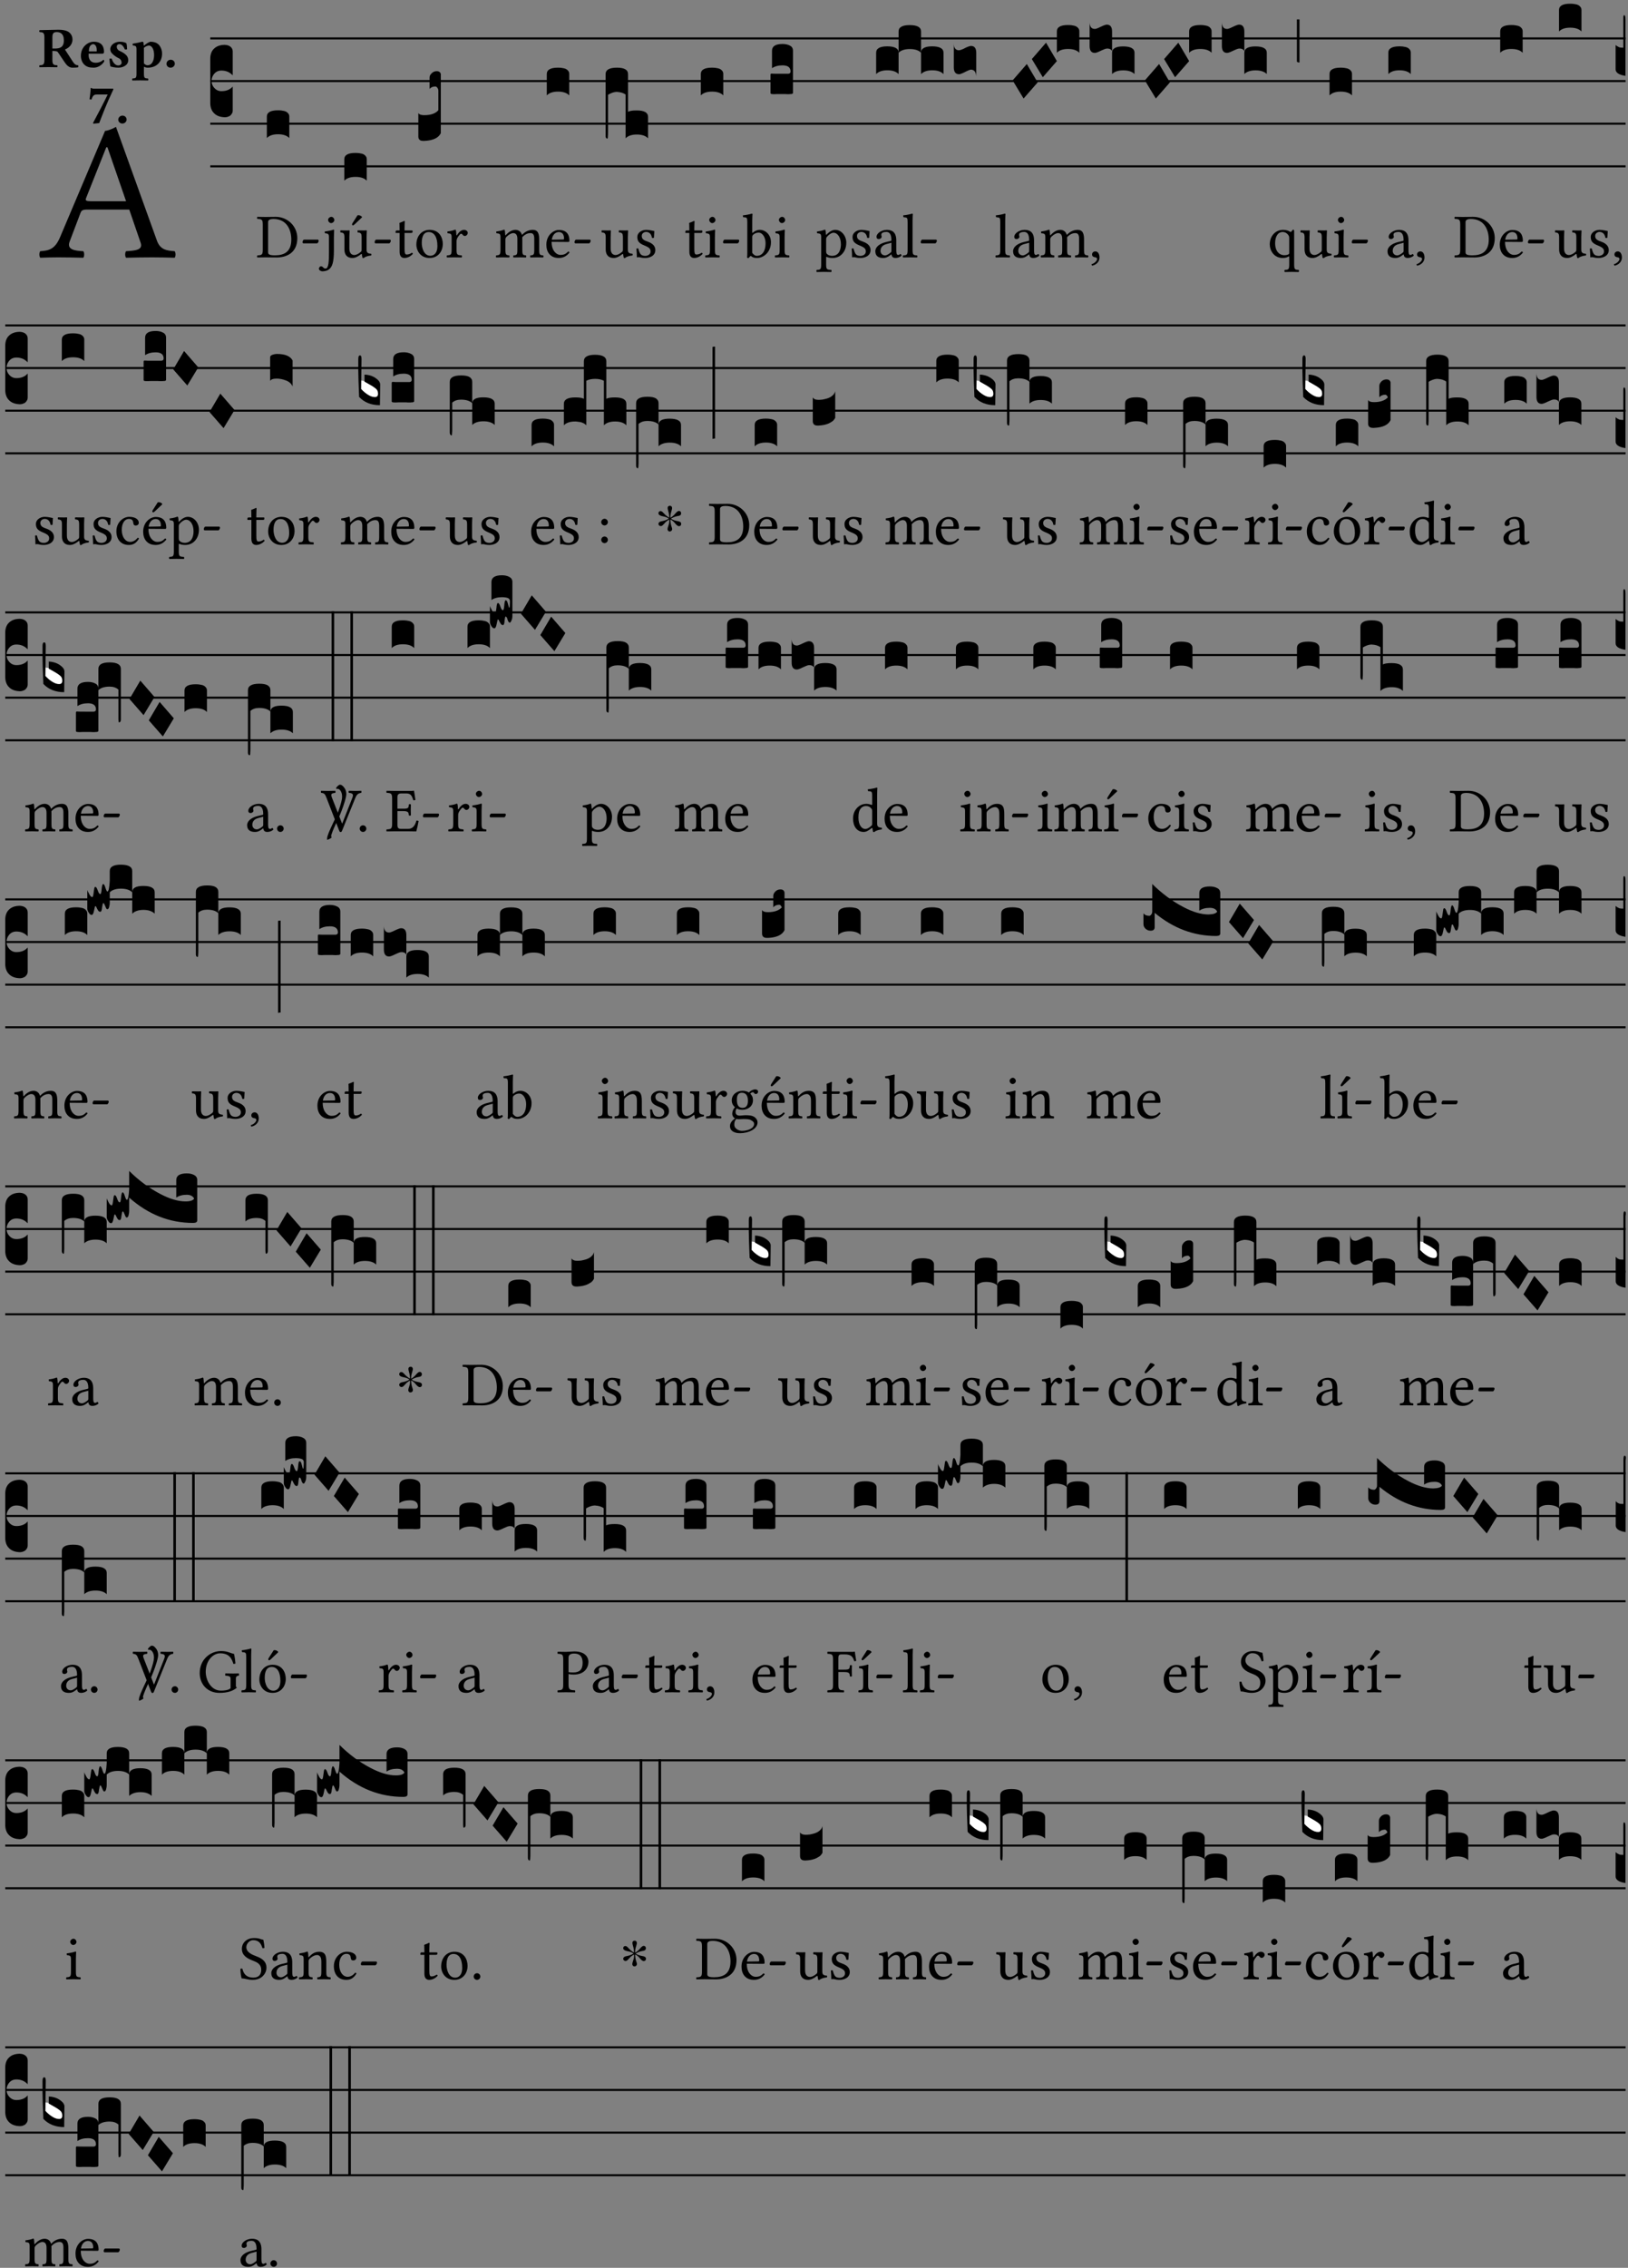 <?xml version="1.0" encoding="UTF-8" standalone="no"?>
<!DOCTYPE svg PUBLIC "-//W3C//DTD SVG 1.1//EN" "http://www.w3.org/Graphics/SVG/1.1/DTD/svg11.dtd">
<svg xmlns="http://www.w3.org/2000/svg" xmlns:xlink="http://www.w3.org/1999/xlink" version="1.1" width="311pt" height="433pt" viewBox="0 0 311 433">
<rect x="0" y="0" width="311" height="433" fill="#808080" stroke="none"/>
<g enable-background="new">
<clipPath id="cp0">
<path transform="matrix(1,0,0,-1,-71,5598)" d="M 0 0 L 453.543 0 L 453.543 5669.291 L 0 5669.291 Z "/>
</clipPath>
<g clip-path="url(#cp0)">
<symbol id="font_1_22">
<path d="M .262 .285 C .24 .285 .233 .288 .236 .298 L .339 .557 L .345 .557 L .439 .285 L .262 .285 M .154 .081 L .209 .226 C .214 .239 .22 .243 .244 .243 L .455 .243 L .513 .074 C .524 .039 .486 .036 .439 .033 C .433 .027 .433 .006 .439 0 C .476 .001 .531 .002 .57 .002 C .611 .002 .649 .001 .684 0 C .69 .006 .69 .027 .684 .033 C .645 .036 .611 .039 .594 .088 L .388 .66 C .373 .651 .346 .64 .333 .64 L .106 .104 C .08 .042 .049 .036 .006 .033 C 0 .027 0 .006 .006 0 C .032 .001 .064 .002 .095 .002 C .136 .002 .186 .001 .223 0 C .229 .006 .229 .027 .223 .033 C .185 .035 .138 .039 .154 .081 Z "/>
</symbol>
<use xlink:href="#font_1_22" transform="matrix(37.858,0,0,-37.858,7.466,49.212)"/>
<symbol id="font_2_33">
<path d="M .434 .477 C .434 .354 .36 .335 .276 .335 L .233 .335 L .233 .534 C .233 .602 .256 .623 .309 .623 C .367 .623 .434 .599 .434 .477 M .341 .664 C .301 .664 .05 .657 .01 .657 C 0 .651 0 .629 .01 .623 C .065 .62 .093 .616 .093 .533 L .093 .132 C .093 .049 .065 .045 .01 .042 C 0 .036 0 .014 .01 .008 C .05 .009 .124 .01 .164 .01 C .204 .01 .276 .009 .316 .008 C .326 .014 .326 .036 .316 .042 C .261 .045 .233 .049 .233 .132 L .233 .293 C .312 .292 .321 .285 .335 .263 L .452 .089 C .483 .044 .524 0 .584 0 C .624 0 .676 .003 .686 .008 C .689 .014 .689 .034 .685 .042 C .64 .042 .617 .066 .589 .108 L .453 .318 C .507 .34 .585 .392 .585 .494 C .585 .534 .57 .594 .508 .631 C .471 .652 .416 .664 .341 .664 Z "/>
</symbol>
<symbol id="font_2_46">
<path d="M .14 .285 C .141 .32 .146 .357 .16 .378 C .175 .401 .202 .412 .214 .412 C .241 .412 .278 .386 .278 .306 C .278 .3 .278 .287 .276 .285 L .14 .285 M .394 .139 C .353 .097 .299 .086 .261 .086 C .183 .086 .135 .131 .135 .229 C .135 .236 .136 .24 .136 .245 L .376 .245 C .4 .245 .405 .262 .405 .276 C .405 .361 .372 .454 .225 .454 C .12 .454 0 .361 0 .208 C 0 .149 .021 .088 .064 .05 C .101 .015 .15 0 .222 0 C .291 0 .359 .035 .409 .108 C .409 .121 .404 .139 .394 .139 Z "/>
</symbol>
<symbol id="font_2_54">
<path d="M 0 .156 C .004 .106 .008 .059 .017 .022 C .035 .015 .099 0 .156 0 C .233 0 .329 .041 .329 .129 C .329 .162 .32 .19 .298 .215 C .269 .247 .228 .272 .182 .292 C .142 .309 .128 .34 .128 .37 C .128 .393 .147 .412 .176 .412 C .211 .412 .245 .38 .27 .319 C .288 .316 .299 .317 .309 .324 C .309 .36 .305 .398 .296 .43 C .264 .444 .239 .454 .184 .454 C .131 .454 .08 .434 .049 .402 C .026 .378 .015 .351 .015 .324 C .015 .294 .026 .27 .046 .249 C .077 .215 .131 .179 .162 .166 C .202 .148 .213 .112 .213 .088 C .213 .055 .181 .039 .154 .039 C .108 .039 .061 .084 .04 .158 C .024 .161 .016 .16 0 .156 Z "/>
</symbol>
<symbol id="font_2_51">
<path d="M .078 .543 L .078 .124 C .078 .041 .067 .039 .006 .034 C 0 .028 0 .006 .006 0 C .048 .001 .089 .002 .143 .002 C .196 .002 .237 .001 .28 0 C .286 .006 .286 .028 .28 .034 C .219 .038 .208 .041 .208 .124 L .208 .241 C .229 .23 .251 .224 .275 .224 C .427 .224 .526 .323 .526 .471 C .526 .526 .504 .589 .466 .628 C .43 .663 .38 .678 .329 .678 C .3 .678 .246 .643 .211 .611 L .205 .611 C .203 .639 .2 .661 .2 .661 C .199 .673 .191 .678 .177 .678 C .14 .668 .08 .654 .011 .645 C .009 .639 .011 .619 .013 .613 C .067 .607 .078 .6 .078 .543 M .208 .299 L .208 .555 C .208 .56 .207 .566 .207 .571 C .236 .597 .273 .611 .297 .611 C .338 .611 .386 .561 .386 .444 C .386 .36 .356 .266 .269 .266 C .258 .266 .233 .272 .208 .299 Z "/>
</symbol>
<symbol id="font_2_f">
<path d="M 0 .068 C 0 .03 .032 0 .072 0 C .112 0 .146 .032 .146 .07 C .146 .109 .114 .139 .074 .139 C .034 .139 0 .107 0 .068 Z "/>
</symbol>
<symbol id="font_2_18">
<path d="M .124 .51 L .318 .51 C .252 .373 .139 .155 .061 .012 L .067 0 L .169 .01 C .236 .181 .29 .331 .419 .603 L .413 .612 L .078 .612 C .044 .612 .042 .622 .024 .626 C .021 .626 .02 .626 .02 .623 C .019 .575 .008 .478 0 .426 L .035 .423 C .057 .503 .091 .51 .124 .51 Z "/>
</symbol>
<use xlink:href="#font_2_33" transform="matrix(10.909,0,0,-10.909,7.465,12.922)"/>
<use xlink:href="#font_2_46" transform="matrix(10.909,0,0,-10.909,15.451,12.922)"/>
<use xlink:href="#font_2_54" transform="matrix(10.909,0,0,-10.909,20.905,12.922)"/>
<use xlink:href="#font_2_51" transform="matrix(10.909,0,0,-10.909,25.225,15.366)"/>
<use xlink:href="#font_2_f" transform="matrix(10.909,0,0,-10.909,31.803,12.922)"/>
<use xlink:href="#font_2_18" transform="matrix(10.909,0,0,-10.909,17.104,23.612)"/>
<use xlink:href="#font_2_f" transform="matrix(10.909,0,0,-10.909,22.591,23.59)"/>
<path transform="matrix(1,0,0,-1,40.167,7.337)" stroke-width=".388" stroke-linecap="butt" stroke-miterlimit="10" stroke-linejoin="miter" fill="none" stroke="#000000" d="M 0 0 L 270.376 0 "/>
<path transform="matrix(1,0,0,-1,40.167,15.478)" stroke-width=".388" stroke-linecap="butt" stroke-miterlimit="10" stroke-linejoin="miter" fill="none" stroke="#000000" d="M 0 0 L 270.376 0 "/>
<path transform="matrix(1,0,0,-1,40.167,23.618)" stroke-width=".388" stroke-linecap="butt" stroke-miterlimit="10" stroke-linejoin="miter" fill="none" stroke="#000000" d="M 0 0 L 270.376 0 "/>
<path transform="matrix(1,0,0,-1,40.167,31.759)" stroke-width=".388" stroke-linecap="butt" stroke-miterlimit="10" stroke-linejoin="miter" fill="none" stroke="#000000" d="M 0 0 L 270.376 0 "/>
<symbol id="font_3_d">
<path d="M 0 .106 L 0 .432 C 0 .465 .01 .491 .029 .508 C .048 .526 .075 .535 .108 .535 C .127 .534 .141 .529 .151 .52 C .161 .511 .166 .5 .166 .486 L .166 .31 L .156 .319 C .137 .336 .112 .345 .082 .345 C .054 .345 .033 .332 .019 .306 C .013 .295 .01 .282 .01 .268 C .01 .255 .013 .242 .02 .23 C .027 .219 .035 .21 .046 .203 C .057 .196 .069 .193 .082 .193 C .113 .193 .137 .201 .156 .217 L .166 .227 L .166 .05 C .166 .039 .163 .03 .157 .023 C .152 .015 .145 .009 .136 .006 C .127 .002 .118 0 .108 0 C .075 .001 .048 .01 .029 .029 C .01 .047 0 .073 0 .106 Z "/>
</symbol>
<use xlink:href="#font_3_d" transform="matrix(25.843,0,0,-25.843,40.167,22.391)"/>
<symbol id="font_1_25">
<path d="M .178 .086 L .178 .566 C .178 .601 .213 .615 .262 .615 C .478 .615 .549 .44 .549 .286 C .549 .084 .428 .034 .287 .034 C .189 .034 .178 .054 .178 .086 M .135 .647 C .099 .647 .046 .648 .006 .649 C 0 .643 0 .622 .006 .616 C .076 .613 .093 .608 .093 .525 L .093 .124 C .093 .041 .076 .036 .006 .033 C 0 .027 0 .006 .006 0 C .045 .001 .098 .002 .136 .002 C .173 .002 .215 0 .318 0 C .459 0 .645 .064 .645 .31 C .645 .496 .492 .649 .3 .649 C .229 .649 .174 .647 .135 .647 Z "/>
</symbol>
<symbol id="font_1_e">
<path d="M .231 0 C .244 0 .258 .028 .258 .04 C .258 .05 .254 .06 .244 .06 L .025 .06 C .013 .06 0 .037 0 .019 C 0 .009 .006 0 .015 0 L .231 0 Z "/>
</symbol>
<use xlink:href="#font_1_25" transform="matrix(11.955,0,0,-11.955,49.086,49.16)"/>
<use xlink:href="#font_1_e" transform="matrix(11.955,0,0,-11.955,57.79,46.47)"/>
<symbol id="font_3_40">
<path d="M .082 .205 C .101 .205 .116 .203 .128 .2 C .141 .197 .15 .191 .156 .184 C .163 .177 .166 .169 .166 .158 L .166 0 C .148 .019 .12 .028 .083 .028 C .046 .028 .018 .019 0 0 L 0 .158 C 0 .189 .027 .205 .082 .205 Z "/>
</symbol>
<use xlink:href="#font_3_40" transform="matrix(25.843,0,0,-25.843,50.976,26.359)"/>
<symbol id="font_1_4b">
<path d="M .147 .822 C .147 .796 .171 .77 .195 .77 C .223 .77 .247 .796 .247 .818 C .247 .842 .226 .87 .199 .87 C .175 .87 .147 .846 .147 .822 M .161 .54 L .161 .299 C .161 .167 .157 .044 .107 .044 C .096 .044 .083 .048 .076 .055 C .066 .065 .054 .081 .032 .081 C .021 .081 0 .061 0 .043 C 0 .014 .036 0 .055 0 C .076 0 .128 .003 .165 .034 C .212 .072 .24 .144 .24 .333 L .24 .544 C .24 .594 .244 .658 .244 .658 C .244 .662 .239 .665 .231 .665 C .203 .654 .163 .645 .094 .636 C .092 .63 .094 .614 .096 .608 C .15 .603 .161 .597 .161 .54 Z "/>
</symbol>
<symbol id="font_1_ba">
<path d="M .277 .684 L .201 .565 C .193 .552 .19 .548 .19 .537 C .19 .53 .197 .524 .204 .524 C .211 .524 .219 .528 .234 .543 L .349 .652 L .346 .663 C .323 .685 .297 .686 .291 .686 C .286 .686 .28 .685 .277 .684 M .197 .003 C .236 .003 .283 .023 .332 .063 C .337 .067 .346 .069 .347 .062 C .349 .036 .358 .003 .358 .003 C .366 0 .37 0 .377 .003 C .399 .021 .434 .036 .495 .043 C .501 .049 .501 .064 .495 .07 C .431 .075 .422 .094 .422 .143 L .422 .335 C .422 .365 .426 .438 .426 .438 C .426 .441 .423 .444 .418 .444 C .413 .443 .398 .442 .383 .442 C .351 .442 .315 .443 .281 .444 C .275 .438 .275 .417 .281 .411 C .33 .408 .343 .396 .343 .33 L .343 .137 C .343 .118 .341 .11 .327 .098 C .29 .066 .252 .05 .227 .05 C .197 .05 .147 .064 .147 .153 L .147 .335 C .147 .365 .151 .438 .151 .438 C .151 .441 .148 .444 .143 .444 C .138 .443 .123 .442 .108 .442 C .076 .442 .04 .443 .006 .444 C 0 .438 0 .417 .006 .411 C .054 .407 .068 .396 .068 .331 L .068 .139 C .068 .07 .098 .003 .197 .003 Z "/>
</symbol>
<use xlink:href="#font_1_4b" transform="matrix(11.955,0,0,-11.955,60.918,51.802)"/>
<use xlink:href="#font_1_ba" transform="matrix(11.955,0,0,-11.955,64.983,49.292)"/>
<use xlink:href="#font_1_e" transform="matrix(11.955,0,0,-11.955,71.57,46.47)"/>
<use xlink:href="#font_3_40" transform="matrix(25.843,0,0,-25.843,65.773,34.498)"/>
<symbol id="font_1_55">
<path d="M .018 .439 C .004 .439 0 .427 0 .419 L 0 .406 C 0 .401 .001 .4 .005 .4 L .064 .4 L .064 .099 C .064 .028 .095 0 .141 0 C .187 0 .237 .022 .276 .066 C .274 .076 .268 .082 .258 .083 C .232 .063 .202 .055 .176 .055 C .149 .055 .143 .085 .143 .147 L .143 .4 L .247 .4 C .257 .4 .271 .404 .271 .413 L .271 .433 C .271 .437 .268 .439 .263 .439 L .143 .439 L .143 .478 C .143 .543 .147 .583 .147 .583 C .147 .589 .144 .591 .139 .591 C .134 .591 .126 .587 .117 .582 C .105 .576 .095 .572 .083 .568 C .071 .565 .061 .561 .061 .555 C .061 .543 .064 .55 .064 .439 L .018 .439 Z "/>
</symbol>
<symbol id="font_1_50">
<path d="M 0 .215 C 0 .113 .068 0 .21 0 C .274 0 .322 .022 .356 .056 C .401 .099 .422 .162 .422 .224 C .422 .328 .365 .449 .212 .449 C .146 .449 .091 .422 .055 .379 C .019 .336 0 .278 0 .215 M .197 .414 C .283 .414 .336 .336 .336 .192 C .336 .066 .271 .035 .224 .035 C .12 .035 .086 .161 .086 .238 C .086 .325 .107 .414 .197 .414 Z "/>
</symbol>
<symbol id="font_1_53">
<path d="M .156 .36 C .154 .4 .152 .425 .148 .436 C .145 .44 .144 .444 .136 .444 C .108 .433 .082 .424 .013 .415 C .011 .409 .013 .393 .015 .387 C .069 .382 .08 .377 .08 .319 L .08 .124 C .08 .041 .068 .037 .006 .033 C 0 .027 0 .006 .006 0 C .041 .001 .08 .002 .12 .002 C .16 .002 .206 .001 .241 0 C .247 .006 .247 .027 .241 .033 C .171 .038 .159 .041 .159 .124 L .159 .263 C .159 .289 .171 .312 .183 .33 C .194 .346 .217 .379 .229 .379 C .238 .379 .247 .376 .254 .366 C .262 .356 .273 .343 .291 .343 C .315 .343 .338 .368 .338 .393 C .338 .412 .32 .441 .278 .441 C .231 .441 .19 .397 .167 .358 C .161 .347 .156 .355 .156 .36 Z "/>
</symbol>
<use xlink:href="#font_1_55" transform="matrix(11.955,0,0,-11.955,75.572,49.256)"/>
<use xlink:href="#font_1_50" transform="matrix(11.955,0,0,-11.955,79.541,49.256)"/>
<use xlink:href="#font_1_53" transform="matrix(11.955,0,0,-11.955,85.315,49.16)"/>
<symbol id="font_3_10a">
<path d="M .045 0 L .035 0 C .012 0 0 .011 0 .032 L 0 .206 C .006 .195 .02 .19 .043 .19 C .092 .19 .127 .202 .148 .227 L .148 .371 C .148 .378 .146 .385 .141 .392 C .136 .399 .131 .402 .126 .402 C .107 .402 .093 .396 .083 .384 L .083 .466 C .083 .475 .085 .483 .09 .49 C .095 .497 .101 .503 .109 .508 C .118 .513 .127 .515 .136 .515 C .145 .515 .153 .513 .158 .508 C .163 .504 .166 .498 .166 .491 L .166 .057 C .149 .022 .109 .003 .045 0 Z "/>
</symbol>
<use xlink:href="#font_3_10a" transform="matrix(25.843,0,0,-25.843,79.918,26.901)"/>
<symbol id="font_1_4e">
<path d="M .15 .36 C .148 .389 .146 .425 .142 .436 C .139 .44 .138 .444 .13 .444 C .102 .433 .076 .424 .007 .415 C .005 .409 .007 .393 .009 .387 C .063 .382 .074 .377 .074 .319 L .074 .124 C .074 .042 .061 .037 .006 .033 C 0 .027 0 .006 .006 0 C .036 .001 .074 .002 .114 .002 C .154 .002 .184 .001 .214 0 C .22 .006 .22 .027 .214 .033 C .164 .038 .153 .042 .153 .124 L .153 .288 C .153 .309 .162 .321 .17 .33 C .209 .368 .247 .389 .278 .389 C .316 .389 .344 .365 .344 .298 L .344 .124 C .344 .042 .336 .037 .282 .033 C .277 .027 .277 .006 .282 0 C .307 .001 .344 .002 .384 .002 C .424 .002 .457 .001 .482 0 C .487 .006 .487 .027 .482 .033 C .432 .037 .423 .042 .423 .124 L .423 .283 C .423 .297 .423 .311 .422 .323 C .47 .376 .515 .389 .554 .389 C .592 .389 .614 .367 .614 .3 L .614 .124 C .614 .042 .604 .037 .552 .033 C .547 .027 .547 .006 .552 0 C .577 .001 .614 .002 .654 .002 C .694 .002 .729 .001 .757 0 C .762 .006 .762 .027 .757 .033 C .702 .037 .693 .042 .693 .124 L .693 .282 C .693 .371 .678 .441 .59 .441 C .538 .441 .477 .422 .425 .367 C .422 .364 .416 .359 .414 .367 C .404 .408 .366 .441 .314 .441 C .256 .441 .203 .406 .162 .36 C .157 .354 .15 .348 .15 .36 Z "/>
</symbol>
<symbol id="font_1_46">
<path d="M .087 .292 C .106 .405 .176 .414 .2 .414 C .238 .414 .283 .393 .283 .309 C .283 .3 .279 .295 .268 .295 L .087 .292 M .349 .103 C .312 .065 .283 .049 .225 .049 C .189 .049 .147 .07 .116 .121 C .096 .154 .084 .2 .084 .258 L .35 .256 C .362 .256 .369 .262 .369 .273 C .369 .357 .339 .447 .2 .447 C .113 .447 0 .364 0 .212 C 0 .156 .014 .102 .047 .064 C .081 .024 .128 0 .2 0 C .276 0 .33 .035 .37 .087 C .367 .097 .361 .102 .349 .103 Z "/>
</symbol>
<use xlink:href="#font_1_4e" transform="matrix(11.955,0,0,-11.955,94.721,49.16)"/>
<use xlink:href="#font_1_46" transform="matrix(11.955,0,0,-11.955,104.369,49.256)"/>
<use xlink:href="#font_1_e" transform="matrix(11.955,0,0,-11.955,109.749,46.47)"/>
<use xlink:href="#font_3_40" transform="matrix(25.843,0,0,-25.843,104.454,18.217)"/>
<symbol id="font_1_56">
<path d="M .197 .003 C .236 .003 .283 .023 .332 .063 C .337 .067 .346 .069 .347 .062 C .349 .036 .358 .003 .358 .003 C .366 0 .37 0 .377 .003 C .399 .021 .434 .036 .495 .043 C .501 .049 .501 .064 .495 .07 C .431 .075 .422 .094 .422 .143 L .422 .335 C .422 .365 .426 .438 .426 .438 C .426 .441 .423 .444 .418 .444 C .413 .443 .398 .442 .383 .442 C .351 .442 .315 .443 .281 .444 C .275 .438 .275 .417 .281 .411 C .33 .408 .343 .396 .343 .33 L .343 .137 C .343 .118 .341 .11 .327 .098 C .29 .066 .252 .05 .227 .05 C .197 .05 .147 .064 .147 .153 L .147 .335 C .147 .365 .151 .438 .151 .438 C .151 .441 .148 .444 .143 .444 C .138 .443 .123 .442 .108 .442 C .076 .442 .04 .443 .006 .444 C 0 .438 0 .417 .006 .411 C .054 .407 .068 .396 .068 .331 L .068 .139 C .068 .07 .098 .003 .197 .003 Z "/>
</symbol>
<symbol id="font_1_54">
<path d="M 0 .148 C .004 .099 .007 .052 .007 .01 C .017 .012 .027 .013 .032 .013 C .039 .013 .045 .013 .052 .011 C .079 .004 .106 0 .143 0 C .199 0 .302 .027 .302 .126 C .302 .194 .253 .234 .185 .259 C .124 .281 .085 .297 .085 .352 C .085 .393 .121 .416 .155 .416 C .177 .416 .235 .408 .248 .323 C .254 .317 .274 .318 .28 .324 C .283 .36 .285 .397 .286 .43 C .255 .435 .207 .449 .155 .449 C .081 .449 .014 .401 .014 .337 C .014 .264 .047 .233 .124 .201 C .207 .167 .226 .146 .226 .103 C .226 .054 .178 .033 .141 .033 C .102 .033 .08 .046 .07 .057 C .048 .08 .037 .124 .031 .149 C .025 .155 .006 .154 0 .148 Z "/>
</symbol>
<use xlink:href="#font_1_56" transform="matrix(11.955,0,0,-11.955,114.896,49.292)"/>
<use xlink:href="#font_1_54" transform="matrix(11.955,0,0,-11.955,121.579,49.256)"/>
<symbol id="font_3_1b4">
<path d="M 0 .021 L 0 .476 C 0 .508 .028 .524 .084 .524 C .139 .524 .166 .508 .166 .476 L .166 .198 C .179 .205 .2 .208 .23 .208 C .286 .208 .314 .192 .314 .16 L .314 .002 C .296 .021 .268 .03 .231 .03 C .194 .03 .166 .021 .148 .002 L .148 .325 C .144 .328 .14 .331 .135 .333 C .13 .335 .125 .337 .12 .339 C .115 .34 .109 .342 .102 .343 C .096 .344 .09 .344 .083 .345 C .071 .345 .058 .342 .045 .337 C .032 .332 .023 .327 .018 .323 L .018 .047 C .018 .035 .018 .026 .017 .02 C .017 .014 .017 .01 .016 .007 C .016 .004 .016 .002 .015 .001 C .014 0 .013 0 .011 0 C .008 .001 .006 .002 .004 .004 C .003 .005 .002 .008 .001 .011 C 0 .014 0 .017 0 .021 Z "/>
</symbol>
<use xlink:href="#font_3_1b4" transform="matrix(25.843,0,0,-25.843,115.686,26.461)"/>
<symbol id="font_1_4a">
<path d="M .066 .601 C .066 .575 .09 .549 .114 .549 C .142 .549 .166 .575 .166 .597 C .166 .621 .145 .649 .118 .649 C .094 .649 .066 .625 .066 .601 M .157 .124 L .157 .323 C .157 .373 .161 .437 .161 .437 C .161 .441 .156 .444 .148 .444 C .119 .433 .08 .424 .011 .415 C .009 .409 .011 .393 .013 .387 C .067 .381 .078 .376 .078 .319 L .078 .124 C .078 .041 .067 .038 .006 .033 C 0 .027 0 .006 .006 0 C .039 .001 .078 .002 .118 .002 C .158 .002 .196 .001 .229 0 C .235 .006 .235 .027 .229 .033 C .168 .037 .157 .041 .157 .124 Z "/>
</symbol>
<use xlink:href="#font_1_55" transform="matrix(11.955,0,0,-11.955,130.926,49.256)"/>
<use xlink:href="#font_1_4a" transform="matrix(11.955,0,0,-11.955,134.692,49.16)"/>
<use xlink:href="#font_1_e" transform="matrix(11.955,0,0,-11.955,138.123,46.47)"/>
<use xlink:href="#font_3_40" transform="matrix(25.843,0,0,-25.843,133.879,18.217)"/>
<symbol id="font_1_43">
<path d="M .168 .375 C .194 .398 .224 .407 .253 .407 C .314 .407 .364 .333 .364 .236 C .364 .122 .318 .036 .223 .036 C .192 .036 .171 .058 .151 .083 L .151 .333 C .151 .354 .155 .363 .168 .375 M .161 .406 C .154 .4 .151 .402 .151 .411 L .151 .595 C .151 .66 .155 .7 .155 .7 C .155 .707 .151 .71 .142 .71 C .117 .7 .042 .686 .002 .683 C 0 .675 .002 .659 .008 .653 C .06 .65 .072 .655 .072 .571 L .072 .083 C .072 .044 .071 .026 .068 .012 C .073 .004 .078 0 .09 0 C .096 .005 .106 .015 .113 .024 C .124 .036 .13 .036 .141 .026 C .163 .007 .193 .002 .229 .002 C .331 .002 .45 .095 .45 .254 C .45 .376 .36 .451 .273 .451 C .23 .451 .192 .434 .161 .406 Z "/>
</symbol>
<use xlink:href="#font_1_43" transform="matrix(11.955,0,0,-11.955,141.897,49.28)"/>
<use xlink:href="#font_1_4a" transform="matrix(11.955,0,0,-11.955,148.006,49.16)"/>
<symbol id="font_3_104">
<path d="M .131 0 C .126 0 .118 0 .107 .001 C .096 .001 .087 .001 .078 .001 C .07 .001 .06 .001 .049 .001 C .038 0 .031 0 .028 0 C .016 0 .008 .001 .005 .002 C .002 .003 0 .005 0 .009 L 0 .143 C 0 .149 .002 .152 .006 .152 L .01 .152 C .015 .151 .036 .151 .075 .151 L .109 .151 C .12 .151 .128 .151 .132 .151 C .137 .152 .14 .153 .143 .155 C .146 .158 .148 .162 .148 .168 C .148 .198 .128 .213 .089 .213 C .057 .213 .031 .206 .011 .192 L .011 .321 C .011 .354 .037 .371 .089 .371 C .11 .371 .128 .367 .143 .359 C .158 .352 .166 .339 .166 .321 L .166 .01 C .166 .008 .165 .006 .164 .005 C .163 .004 .161 .003 .158 .002 C .155 .001 .151 .001 .146 .001 C .142 0 .137 0 .131 0 Z "/>
</symbol>
<use xlink:href="#font_3_104" transform="matrix(25.843,0,0,-25.843,147.194,17.985)"/>
<symbol id="font_1_51">
<path d="M .173 .565 C .199 .597 .244 .627 .274 .627 C .338 .627 .393 .555 .393 .442 C .393 .36 .364 .258 .252 .258 C .234 .258 .199 .263 .181 .279 C .16 .297 .157 .302 .157 .339 L .157 .521 C .157 .542 .161 .55 .173 .565 M .154 .602 C .152 .632 .15 .657 .146 .668 C .143 .672 .142 .676 .134 .676 C .106 .665 .08 .656 .011 .647 C .009 .641 .011 .625 .013 .619 C .067 .614 .078 .609 .078 .551 L .078 .124 C .078 .041 .067 .036 .006 .033 C 0 .027 0 .006 .006 0 C .041 .001 .078 .002 .118 .002 C .158 .002 .206 .001 .239 0 C .245 .006 .245 .027 .239 .033 C .168 .037 .157 .041 .157 .124 L .157 .232 C .157 .245 .16 .243 .171 .239 C .195 .229 .226 .224 .258 .224 C .314 .224 .364 .241 .405 .28 C .452 .326 .479 .388 .479 .469 C .479 .575 .404 .673 .302 .673 C .255 .673 .204 .642 .165 .598 C .159 .591 .154 .592 .154 .602 Z "/>
</symbol>
<symbol id="font_1_42">
<path d="M .257 .243 L .257 .111 C .257 .098 .251 .091 .243 .085 C .217 .064 .183 .041 .155 .041 C .105 .041 .083 .081 .083 .112 C .083 .157 .104 .203 .178 .222 L .257 .243 M .257 .058 C .263 .027 .273 0 .324 0 C .362 0 .398 .017 .419 .037 C .417 .049 .413 .057 .402 .064 C .394 .057 .377 .048 .365 .048 C .336 .048 .335 .087 .335 .133 L .335 .28 C .335 .422 .257 .449 .184 .449 C .102 .449 .019 .395 .019 .338 C .019 .314 .031 .302 .054 .302 C .083 .302 .101 .323 .101 .336 C .101 .343 .1 .35 .098 .354 C .097 .357 .096 .363 .096 .374 C .096 .405 .138 .416 .176 .416 C .21 .416 .257 .399 .257 .286 C .257 .279 .254 .275 .251 .274 L .165 .253 C .069 .229 0 .176 0 .108 C 0 .026 .056 0 .126 0 C .16 0 .191 .008 .235 .042 L .255 .058 L .257 .058 Z "/>
</symbol>
<symbol id="font_1_4d">
<path d="M .078 .124 C .078 .041 .067 .036 .006 .033 C 0 .027 0 .006 .006 0 C .041 .001 .078 .002 .118 .002 C .158 .002 .196 .001 .229 0 C .235 .006 .235 .027 .229 .033 C .168 .036 .157 .041 .157 .124 L .157 .585 C .157 .65 .161 .69 .161 .69 C .161 .697 .157 .7 .148 .7 C .123 .69 .048 .676 .008 .673 C .006 .665 .008 .649 .014 .643 C .072 .639 .078 .636 .078 .561 L .078 .124 Z "/>
</symbol>
<use xlink:href="#font_1_51" transform="matrix(11.955,0,0,-11.955,155.941,51.934)"/>
<use xlink:href="#font_1_54" transform="matrix(11.955,0,0,-11.955,162.696,49.256)"/>
<use xlink:href="#font_1_42" transform="matrix(11.955,0,0,-11.955,167.215,49.256)"/>
<use xlink:href="#font_1_4d" transform="matrix(11.955,0,0,-11.955,172.451,49.16)"/>
<use xlink:href="#font_1_e" transform="matrix(11.955,0,0,-11.955,175.882,46.47)"/>
<symbol id="font_3_51e">
<path d="M 0 .158 C 0 .189 .027 .205 .082 .205 C .138 .205 .166 .189 .166 .158 L .166 0 C .148 .019 .12 .028 .083 .028 C .046 .028 .018 .019 0 0 L 0 .158 M .166 .315 C .166 .346 .193 .362 .248 .362 C .304 .362 .332 .346 .332 .315 L .332 .158 C .314 .176 .286 .185 .249 .185 C .212 .185 .184 .176 .166 .158 L .166 .315 M .332 .158 C .332 .189 .359 .205 .414 .205 C .47 .205 .498 .189 .498 .158 L .498 0 C .48 .019 .452 .028 .415 .028 C .378 .028 .35 .019 .332 0 L .332 .158 Z "/>
</symbol>
<symbol id="font_3_17">
<path d="M .039 .195 C .044 .195 .05 .197 .058 .2 C .067 .203 .075 .207 .082 .211 C .09 .215 .098 .219 .107 .222 C .116 .225 .122 .227 .127 .227 C .153 .227 .166 .21 .166 .176 L .166 0 C .165 .033 .152 .051 .127 .052 C .12 .052 .101 .044 .07 .028 C .055 .021 .045 .018 .039 .018 C .013 .018 0 .035 0 .069 L 0 .245 C 0 .236 .001 .227 .003 .22 C .006 .213 .01 .207 .016 .202 C .022 .197 .03 .195 .039 .195 Z "/>
</symbol>
<use xlink:href="#font_3_51e" transform="matrix(25.843,0,0,-25.843,167.371,14.147)"/>
<use xlink:href="#font_3_17" transform="matrix(25.843,0,0,-25.843,182.205,14.638)"/>
<symbol id="font_1_d">
<path d="M .061 .228 C .03 .228 .008 .207 .008 .179 C .008 .147 .034 .138 .052 .135 C .071 .133 .088 .127 .088 .104 C .088 .083 .052 .037 0 .024 C 0 .014 .002 .007 .009 0 C .069 .011 .127 .059 .127 .129 C .127 .189 .101 .228 .061 .228 Z "/>
</symbol>
<use xlink:href="#font_1_4d" transform="matrix(11.955,0,0,-11.955,190.148,49.16)"/>
<use xlink:href="#font_1_42" transform="matrix(11.955,0,0,-11.955,193.532,49.256)"/>
<use xlink:href="#font_1_4e" transform="matrix(11.955,0,0,-11.955,198.804,49.16)"/>
<use xlink:href="#font_1_d" transform="matrix(11.955,0,0,-11.955,208.523,50.726)"/>
<symbol id="font_3_a">
<path d="M .185 .119 L .081 0 L 0 .134 L .105 .255 L .185 .119 Z "/>
</symbol>
<symbol id="font_3_1a4">
<path d="M 0 .207 L 0 .383 C 0 .369 .003 .357 .009 .347 C .015 .338 .025 .333 .039 .333 C .046 .333 .06 .338 .082 .349 C .105 .36 .12 .365 .127 .365 C .153 .365 .166 .348 .166 .314 L .166 .169 L .164 .173 C .163 .175 .162 .176 .161 .177 C .16 .177 .159 .178 .157 .18 C .156 .182 .154 .183 .152 .184 C .151 .184 .149 .185 .146 .186 C .144 .187 .141 .187 .138 .188 C .135 .188 .131 .188 .127 .188 C .12 .188 .106 .183 .083 .172 C .061 .161 .046 .156 .039 .156 C .013 .156 0 .173 0 .207 M .166 .157 C .166 .188 .193 .204 .248 .204 C .304 .204 .332 .188 .332 .157 L .332 0 C .314 .018 .286 .027 .249 .027 C .212 .027 .184 .018 .166 0 L .166 .157 Z "/>
</symbol>
<symbol id="font_3_2a">
<path d="M 0 .319 L .019 .319 L .019 0 C .01 .001 .003 .003 0 .007 L 0 .319 Z "/>
</symbol>
<use xlink:href="#font_3_a" transform="matrix(25.843,0,0,-25.843,193.443,18.812)"/>
<use xlink:href="#font_3_a" transform="matrix(25.843,0,0,-25.843,197.115,14.742)"/>
<use xlink:href="#font_3_40" transform="matrix(25.843,0,0,-25.843,201.896,10.076)"/>
<use xlink:href="#font_3_1a4" transform="matrix(25.843,0,0,-25.843,208.15,14.134)"/>
<use xlink:href="#font_3_a" transform="matrix(25.843,0,0,-25.843,218.709,18.812)"/>
<use xlink:href="#font_3_a" transform="matrix(25.843,0,0,-25.843,222.382,14.742)"/>
<use xlink:href="#font_3_40" transform="matrix(25.843,0,0,-25.843,227.163,10.076)"/>
<use xlink:href="#font_3_1a4" transform="matrix(25.843,0,0,-25.843,233.417,14.134)"/>
<use xlink:href="#font_3_2a" transform="matrix(25.843,0,0,-25.843,247.749,11.95)"/>
<symbol id="font_1_52">
<path d="M .287 .602 C .307 .58 .311 .565 .311 .541 L .311 .311 C .311 .293 .31 .288 .297 .281 C .273 .269 .246 .268 .231 .268 C .173 .268 .086 .31 .086 .461 C .086 .565 .128 .639 .208 .639 C .238 .639 .265 .626 .287 .602 M .311 .123 C .311 .04 .3 .036 .239 .033 C .233 .027 .233 .006 .239 0 C .274 .001 .311 .002 .351 .002 C .391 .002 .429 .001 .462 0 C .468 .006 .468 .027 .462 .033 C .401 .036 .39 .04 .39 .123 L .39 .651 C .39 .665 .386 .676 .375 .676 C .368 .676 .362 .668 .354 .657 C .341 .639 .337 .636 .325 .643 C .293 .664 .254 .673 .212 .673 C .09 .673 0 .573 0 .441 C 0 .348 .063 .224 .207 .224 C .234 .224 .266 .229 .284 .239 C .307 .253 .311 .255 .311 .234 L .311 .123 Z "/>
</symbol>
<use xlink:href="#font_1_52" transform="matrix(11.955,0,0,-11.955,242.564,51.934)"/>
<use xlink:href="#font_1_56" transform="matrix(11.955,0,0,-11.955,248.399,49.292)"/>
<use xlink:href="#font_1_4a" transform="matrix(11.955,0,0,-11.955,254.795,49.16)"/>
<use xlink:href="#font_1_e" transform="matrix(11.955,0,0,-11.955,258.226,46.47)"/>
<use xlink:href="#font_3_40" transform="matrix(25.843,0,0,-25.843,253.983,18.217)"/>
<use xlink:href="#font_1_42" transform="matrix(11.955,0,0,-11.955,265.059,49.256)"/>
<use xlink:href="#font_1_d" transform="matrix(11.955,0,0,-11.955,270.607,50.726)"/>
<use xlink:href="#font_3_40" transform="matrix(25.843,0,0,-25.843,265.215,14.147)"/>
<use xlink:href="#font_1_25" transform="matrix(11.955,0,0,-11.955,277.836,49.16)"/>
<use xlink:href="#font_1_46" transform="matrix(11.955,0,0,-11.955,286.504,49.256)"/>
<use xlink:href="#font_1_e" transform="matrix(11.955,0,0,-11.955,291.884,46.47)"/>
<use xlink:href="#font_3_40" transform="matrix(25.843,0,0,-25.843,286.588,10.076)"/>
<use xlink:href="#font_1_56" transform="matrix(11.955,0,0,-11.955,297.031,49.292)"/>
<use xlink:href="#font_1_54" transform="matrix(11.955,0,0,-11.955,303.714,49.256)"/>
<use xlink:href="#font_1_d" transform="matrix(11.955,0,0,-11.955,308.317,50.726)"/>
<symbol id="font_3_16">
<path d="M 0 .049 L 0 .228 C .009 .22 .018 .215 .025 .212 C .032 .209 .043 .208 .057 .208 L .057 .429 C .057 .442 .059 .448 .064 .448 L .065 .448 C .07 .447 .073 .437 .073 .416 L .073 0 C .024 .007 0 .024 0 .049 Z "/>
</symbol>
<use xlink:href="#font_3_40" transform="matrix(25.843,0,0,-25.843,297.821,6.007)"/>
<use xlink:href="#font_3_16" transform="matrix(25.843,0,0,-25.843,308.631,14.483)"/>
<path transform="matrix(1,0,0,-1,1,62.132)" stroke-width=".388" stroke-linecap="butt" stroke-miterlimit="10" stroke-linejoin="miter" fill="none" stroke="#000000" d="M 0 0 L 309.543 0 "/>
<path transform="matrix(1,0,0,-1,1,70.272)" stroke-width=".388" stroke-linecap="butt" stroke-miterlimit="10" stroke-linejoin="miter" fill="none" stroke="#000000" d="M 0 0 L 309.543 0 "/>
<path transform="matrix(1,0,0,-1,1,78.413)" stroke-width=".388" stroke-linecap="butt" stroke-miterlimit="10" stroke-linejoin="miter" fill="none" stroke="#000000" d="M 0 0 L 309.543 0 "/>
<path transform="matrix(1,0,0,-1,1,86.554)" stroke-width=".388" stroke-linecap="butt" stroke-miterlimit="10" stroke-linejoin="miter" fill="none" stroke="#000000" d="M 0 0 L 309.543 0 "/>
<use xlink:href="#font_3_d" transform="matrix(25.843,0,0,-25.843,1,77.186)"/>
<use xlink:href="#font_1_54" transform="matrix(11.955,0,0,-11.955,6.692,104.05)"/>
<use xlink:href="#font_1_56" transform="matrix(11.955,0,0,-11.955,11.02,104.086)"/>
<use xlink:href="#font_3_40" transform="matrix(25.843,0,0,-25.843,11.809,68.942)"/>
<symbol id="font_1_44">
<path d="M .361 .101 C .357 .11 .349 .114 .34 .115 C .306 .071 .263 .049 .22 .049 C .147 .049 .086 .123 .086 .24 C .086 .35 .134 .416 .2 .416 C .259 .416 .267 .381 .271 .346 C .274 .319 .288 .31 .309 .31 C .33 .31 .358 .323 .358 .354 C .358 .409 .301 .449 .205 .449 C .106 .449 0 .36 0 .218 C 0 .089 .072 0 .198 0 C .258 0 .311 .019 .361 .101 Z "/>
</symbol>
<symbol id="font_1_a9">
<path d="M .233 .681 L .157 .562 C .149 .549 .146 .545 .146 .534 C .146 .527 .153 .521 .16 .521 C .167 .521 .175 .525 .19 .54 L .305 .649 L .302 .66 C .279 .682 .253 .683 .247 .683 C .242 .683 .236 .682 .233 .681 M .087 .292 C .106 .405 .176 .414 .2 .414 C .238 .414 .283 .393 .283 .309 C .283 .3 .279 .295 .268 .295 L .087 .292 M .349 .103 C .312 .065 .283 .049 .225 .049 C .189 .049 .147 .07 .116 .121 C .096 .154 .084 .2 .084 .258 L .35 .256 C .362 .256 .369 .262 .369 .273 C .369 .357 .339 .447 .2 .447 C .113 .447 0 .364 0 .212 C 0 .156 .014 .102 .047 .064 C .081 .024 .128 0 .2 0 C .276 0 .33 .035 .37 .087 C .367 .097 .361 .102 .349 .103 Z "/>
</symbol>
<use xlink:href="#font_1_54" transform="matrix(11.955,0,0,-11.955,17.703,104.05)"/>
<use xlink:href="#font_1_44" transform="matrix(11.955,0,0,-11.955,22.234,104.05)"/>
<use xlink:href="#font_1_a9" transform="matrix(11.955,0,0,-11.955,27.351,104.05)"/>
<use xlink:href="#font_1_51" transform="matrix(11.955,0,0,-11.955,32.276,106.728)"/>
<use xlink:href="#font_1_e" transform="matrix(11.955,0,0,-11.955,38.935,101.264)"/>
<symbol id="font_3_1a">
<path d="M 0 .119 L .08 .255 L .185 .134 L .104 0 L 0 .119 Z "/>
</symbol>
<use xlink:href="#font_3_104" transform="matrix(25.843,0,0,-25.843,27.435,72.779)"/>
<use xlink:href="#font_3_1a" transform="matrix(25.843,0,0,-25.843,33.095,73.606)"/>
<use xlink:href="#font_3_1a" transform="matrix(25.843,0,0,-25.843,40.021,81.747)"/>
<use xlink:href="#font_1_55" transform="matrix(11.955,0,0,-11.955,47.258,104.05)"/>
<use xlink:href="#font_1_50" transform="matrix(11.955,0,0,-11.955,51.227,104.05)"/>
<use xlink:href="#font_1_53" transform="matrix(11.955,0,0,-11.955,57.001,103.954)"/>
<symbol id="font_3_44">
<path d="M .048 .24 L .052 .24 C .111 .24 .149 .224 .166 .192 L .166 0 C .157 .021 .14 .036 .115 .045 C .091 .054 .069 .058 .049 .058 C .022 .058 .006 .052 0 .041 L 0 .216 C 0 .224 .006 .23 .017 .234 C .028 .238 .039 .24 .048 .24 Z "/>
</symbol>
<use xlink:href="#font_3_44" transform="matrix(25.843,0,0,-25.843,51.605,73.787)"/>
<use xlink:href="#font_1_4e" transform="matrix(11.955,0,0,-11.955,65.095,103.954)"/>
<use xlink:href="#font_1_46" transform="matrix(11.955,0,0,-11.955,74.743,104.05)"/>
<use xlink:href="#font_1_e" transform="matrix(11.955,0,0,-11.955,80.123,101.264)"/>
<symbol id="font_3_3a">
<path d="M 0 .065 L 0 .128 L .027 .124 L .076 .097 C .102 .082 .119 .07 .126 .061 C .133 .052 .137 .04 .137 .025 C .137 .008 .129 0 .112 0 C .101 0 .087 .005 .068 .016 C .049 .027 .033 .038 .02 .049 L 0 .065 Z "/>
</symbol>
<use xlink:href="#font_3_3a" transform="matrix(25.843,0,0,-25.843,68.833,75.945)" fill="#ffffff"/>
<symbol id="font_3_39">
<path d="M .046 .226 C .058 .226 .07 .224 .082 .221 C .094 .218 .105 .214 .114 .209 C .123 .204 .132 .198 .139 .192 C .146 .186 .152 .18 .156 .173 C .16 .166 .162 .16 .162 .155 L .16 0 C .096 0 .045 .02 .006 .061 C .002 .16 0 .225 0 .255 L 0 .341 C 0 .359 .004 .368 .013 .368 C .02 .368 .024 .359 .024 .342 L .021 .12 C .057 .08 .091 .06 .123 .06 C .138 .06 .146 .068 .146 .084 C .146 .097 .143 .108 .136 .116 C .129 .124 .114 .135 .09 .149 L .046 .174 L .046 .226 Z "/>
</symbol>
<use xlink:href="#font_3_39" transform="matrix(25.843,0,0,-25.843,68.445,77.366)"/>
<use xlink:href="#font_3_104" transform="matrix(25.843,0,0,-25.843,74.828,76.85)"/>
<use xlink:href="#font_1_56" transform="matrix(11.955,0,0,-11.955,85.13,104.086)"/>
<use xlink:href="#font_1_54" transform="matrix(11.955,0,0,-11.955,91.813,104.05)"/>
<symbol id="font_3_1ae">
<path d="M 0 .021 L 0 .395 C 0 .427 .028 .443 .084 .443 C .112 .443 .133 .439 .146 .431 C .159 .423 .166 .411 .166 .395 L .166 .241 C .17 .268 .197 .281 .248 .281 C .304 .281 .332 .265 .332 .234 L .332 .077 C .314 .095 .286 .104 .249 .104 C .212 .104 .184 .095 .166 .077 L .166 .238 C .149 .255 .121 .264 .083 .264 C .056 .264 .035 .257 .018 .242 L .018 .047 C .018 .035 .018 .026 .017 .02 C .017 .014 .017 .01 .016 .007 C .016 .004 .016 .002 .015 .001 C .014 0 .013 0 .011 0 C .008 .001 .005 .003 .003 .007 C .001 .01 0 .015 0 .021 Z "/>
</symbol>
<use xlink:href="#font_3_1ae" transform="matrix(25.843,0,0,-25.843,85.921,83.129)"/>
<symbol id="font_1_1b">
<path d="M 0 .336 C 0 .307 .024 .283 .053 .283 C .082 .283 .106 .307 .106 .336 C .106 .365 .082 .389 .053 .389 C .024 .389 0 .365 0 .336 M 0 .053 C 0 .024 .024 0 .053 0 C .082 0 .106 .024 .106 .053 C .106 .082 .082 .106 .053 .106 C .024 .106 0 .082 0 .053 Z "/>
</symbol>
<use xlink:href="#font_1_46" transform="matrix(11.955,0,0,-11.955,101.463,104.05)"/>
<use xlink:href="#font_1_54" transform="matrix(11.955,0,0,-11.955,106.939,104.05)"/>
<use xlink:href="#font_1_1b" transform="matrix(11.955,0,0,-11.955,114.853,103.703)"/>
<symbol id="font_3_524">
<path d="M 0 .158 C 0 .19 .028 .206 .084 .206 C .114 .206 .135 .203 .148 .196 L .148 .473 C .148 .505 .175 .521 .23 .521 C .286 .521 .314 .505 .314 .473 L .314 .196 C .327 .203 .348 .206 .378 .206 C .434 .206 .462 .19 .462 .158 L .462 0 C .444 .019 .416 .028 .379 .028 C .342 .028 .314 .019 .296 0 L .296 .329 C .279 .338 .258 .343 .231 .343 C .204 .343 .183 .338 .166 .329 L .166 0 C .163 .003 .16 .005 .157 .008 C .154 .01 .151 .012 .148 .014 C .145 .015 .141 .017 .137 .019 C .134 .02 .13 .022 .126 .023 C .122 .024 .118 .024 .113 .025 C .108 .026 .103 .026 .098 .027 C .093 .028 .088 .028 .083 .028 C .046 .028 .018 .019 0 0 L 0 .158 Z "/>
</symbol>
<symbol id="font_3_1b3">
<path d="M 0 .021 L 0 .48 C 0 .512 .028 .528 .084 .528 C .112 .528 .133 .524 .146 .516 C .159 .508 .166 .496 .166 .48 L .166 .326 C .17 .353 .197 .366 .248 .366 C .304 .366 .332 .35 .332 .319 L .332 .162 C .314 .18 .286 .189 .249 .189 C .212 .189 .184 .18 .166 .162 L .166 .323 C .149 .34 .121 .349 .083 .349 C .056 .349 .035 .342 .018 .327 L .018 .047 C .018 .035 .018 .026 .017 .02 C .017 .014 .017 .01 .016 .007 C .016 .004 .016 .002 .015 .001 C .014 0 .013 0 .011 0 C .008 .001 .006 .002 .004 .004 C .003 .005 .002 .008 .001 .011 C 0 .014 0 .017 0 .021 Z "/>
</symbol>
<use xlink:href="#font_3_40" transform="matrix(25.843,0,0,-25.843,101.548,85.222)"/>
<use xlink:href="#font_3_524" transform="matrix(25.843,0,0,-25.843,107.716,81.204)"/>
<use xlink:href="#font_3_1b3" transform="matrix(25.843,0,0,-25.843,121.516,89.396)"/>
<symbol id="font_4_25">
<path d="M .172 .184 L .172 .191 C .145 .174 .128 .162 .12 .155 C .113 .149 .099 .134 .078 .11 C .064 .094 .05 .086 .036 .086 C .014 .089 .002 .101 0 .121 C 0 .14 .013 .154 .039 .161 C .046 .163 .053 .165 .062 .166 C .097 .173 .128 .184 .154 .199 C .157 .201 .161 .203 .165 .206 L .154 .213 C .135 .226 .107 .236 .068 .243 C .024 .251 .001 .267 0 .29 C 0 .307 .008 .319 .023 .324 C .027 .325 .031 .326 .034 .326 C .048 .326 .064 .315 .082 .294 C .11 .263 .139 .24 .168 .223 L .172 .221 L .172 .234 C .172 .261 .167 .292 .157 .325 C .15 .348 .147 .365 .147 .376 C .147 .393 .155 .404 .171 .409 C .174 .41 .178 .411 .182 .411 C .199 .411 .21 .403 .216 .387 C .217 .383 .218 .379 .218 .374 C .218 .365 .215 .349 .208 .328 C .197 .296 .191 .268 .191 .245 L .191 .219 L .198 .223 C .221 .236 .245 .257 .27 .287 C .293 .314 .312 .328 .326 .328 C .345 .328 .356 .319 .361 .301 C .362 .297 .362 .293 .362 .289 C .362 .27 .352 .257 .331 .251 C .325 .25 .318 .248 .311 .247 C .277 .242 .244 .23 .213 .213 L .199 .205 L .207 .2 C .234 .183 .267 .172 .304 .166 C .338 .161 .357 .15 .362 .134 L .363 .122 C .363 .101 .354 .089 .336 .086 L .328 .085 C .311 .085 .291 .099 .268 .128 C .242 .159 .219 .179 .198 .188 L .191 .191 L .191 .184 C .191 .145 .198 .108 .211 .072 C .216 .058 .219 .047 .219 .04 C .219 .023 .211 .01 .195 .003 C .19 .001 .185 0 .18 0 C .165 0 .154 .008 .148 .023 C .146 .028 .145 .032 .145 .037 C .145 .049 .149 .064 .156 .083 C .167 .113 .173 .138 .173 .158 L .173 .167 L .172 .184 Z "/>
</symbol>
<use xlink:href="#font_4_25" transform="matrix(11.955,0,0,-11.955,125.786,101.479)"/>
<symbol id="font_3_34">
<path d="M .019 .682 L .019 .003 C .009 .002 .003 .001 0 0 L 0 .679 C .003 .681 .01 .682 .019 .682 Z "/>
</symbol>
<use xlink:href="#font_3_34" transform="matrix(25.843,0,0,-25.843,136.112,83.801)"/>
<use xlink:href="#font_1_25" transform="matrix(11.955,0,0,-11.955,135.418,103.954)"/>
<use xlink:href="#font_1_46" transform="matrix(11.955,0,0,-11.955,144.086,104.05)"/>
<use xlink:href="#font_1_e" transform="matrix(11.955,0,0,-11.955,149.466,101.264)"/>
<use xlink:href="#font_3_40" transform="matrix(25.843,0,0,-25.843,144.17,85.222)"/>
<use xlink:href="#font_1_56" transform="matrix(11.955,0,0,-11.955,154.474,104.086)"/>
<use xlink:href="#font_1_54" transform="matrix(11.955,0,0,-11.955,161.157,104.05)"/>
<symbol id="font_3_41">
<path d="M .042 0 L .035 0 C .012 0 0 .011 0 .034 L 0 .208 C .007 .196 .021 .19 .043 .19 C .052 .19 .061 .191 .072 .192 C .083 .194 .096 .197 .109 .201 C .123 .206 .135 .212 .145 .221 C .156 .23 .163 .241 .166 .254 L .166 .057 C .163 .052 .16 .047 .156 .042 C .152 .037 .148 .033 .143 .03 C .138 .027 .133 .024 .128 .021 C .123 .018 .117 .015 .111 .013 C .106 .011 .1 .009 .095 .008 C .09 .006 .084 .005 .078 .004 C .073 .003 .068 .003 .064 .002 C .06 .001 .056 .001 .051 .001 C .047 0 .044 0 .042 0 Z "/>
</symbol>
<use xlink:href="#font_3_41" transform="matrix(25.843,0,0,-25.843,155.264,81.256)"/>
<use xlink:href="#font_1_4e" transform="matrix(11.955,0,0,-11.955,169.13,103.954)"/>
<use xlink:href="#font_1_46" transform="matrix(11.955,0,0,-11.955,178.778,104.05)"/>
<use xlink:href="#font_1_e" transform="matrix(11.955,0,0,-11.955,184.158,101.264)"/>
<use xlink:href="#font_3_40" transform="matrix(25.843,0,0,-25.843,178.863,73.011)"/>
<use xlink:href="#font_1_56" transform="matrix(11.955,0,0,-11.955,191.58,104.086)"/>
<use xlink:href="#font_1_54" transform="matrix(11.955,0,0,-11.955,198.263,104.05)"/>
<use xlink:href="#font_3_3a" transform="matrix(25.843,0,0,-25.843,186.375,75.945)" fill="#ffffff"/>
<use xlink:href="#font_3_39" transform="matrix(25.843,0,0,-25.843,185.987,77.366)"/>
<use xlink:href="#font_3_1b3" transform="matrix(25.843,0,0,-25.843,192.37,81.255)"/>
<use xlink:href="#font_1_4e" transform="matrix(11.955,0,0,-11.955,206.236,103.954)"/>
<use xlink:href="#font_1_4a" transform="matrix(11.955,0,0,-11.955,215.729,103.954)"/>
<use xlink:href="#font_1_e" transform="matrix(11.955,0,0,-11.955,219.16,101.264)"/>
<use xlink:href="#font_3_40" transform="matrix(25.843,0,0,-25.843,214.917,81.153)"/>
<use xlink:href="#font_1_54" transform="matrix(11.955,0,0,-11.955,223.539,104.05)"/>
<use xlink:href="#font_1_46" transform="matrix(11.955,0,0,-11.955,228.07,104.05)"/>
<use xlink:href="#font_1_e" transform="matrix(11.955,0,0,-11.955,233.45,101.264)"/>
<use xlink:href="#font_3_1b3" transform="matrix(25.843,0,0,-25.843,226.01,89.396)"/>
<use xlink:href="#font_1_53" transform="matrix(11.955,0,0,-11.955,237.71,103.954)"/>
<use xlink:href="#font_1_4a" transform="matrix(11.955,0,0,-11.955,242.205,103.954)"/>
<use xlink:href="#font_1_e" transform="matrix(11.955,0,0,-11.955,245.636,101.264)"/>
<use xlink:href="#font_3_40" transform="matrix(25.843,0,0,-25.843,241.393,89.293)"/>
<symbol id="font_1_b3">
<path d="M .229 .681 L .153 .562 C .145 .549 .142 .545 .142 .534 C .142 .527 .149 .521 .156 .521 C .163 .521 .171 .525 .186 .54 L .301 .649 L .298 .66 C .275 .682 .249 .683 .243 .683 C .238 .683 .232 .682 .229 .681 M 0 .215 C 0 .113 .068 0 .21 0 C .274 0 .322 .022 .356 .056 C .401 .099 .422 .162 .422 .224 C .422 .328 .365 .449 .212 .449 C .146 .449 .091 .422 .055 .379 C .019 .336 0 .278 0 .215 M .197 .414 C .283 .414 .336 .336 .336 .192 C .336 .066 .271 .035 .224 .035 C .12 .035 .086 .161 .086 .238 C .086 .325 .107 .414 .197 .414 Z "/>
</symbol>
<use xlink:href="#font_1_44" transform="matrix(11.955,0,0,-11.955,249.641,104.05)"/>
<use xlink:href="#font_1_b3" transform="matrix(11.955,0,0,-11.955,254.806,104.05)"/>
<use xlink:href="#font_1_53" transform="matrix(11.955,0,0,-11.955,260.58,103.954)"/>
<use xlink:href="#font_1_e" transform="matrix(11.955,0,0,-11.955,265.267,101.264)"/>
<use xlink:href="#font_3_3a" transform="matrix(25.843,0,0,-25.843,249.189,75.945)" fill="#ffffff"/>
<symbol id="font_3_109">
<path d="M .045 0 L .035 0 C .012 0 0 .011 0 .032 L 0 .206 C .006 .195 .02 .19 .043 .19 C .09 .19 .124 .202 .146 .225 C .141 .238 .135 .245 .126 .245 C .107 .244 .093 .238 .083 .226 L .083 .309 C .083 .317 .085 .325 .09 .332 C .095 .34 .101 .346 .109 .351 C .118 .356 .127 .358 .136 .358 C .145 .358 .153 .356 .158 .351 C .163 .346 .166 .34 .166 .333 L .166 .057 C .149 .022 .109 .003 .045 0 Z "/>
</symbol>
<use xlink:href="#font_3_39" transform="matrix(25.843,0,0,-25.843,248.801,77.366)"/>
<use xlink:href="#font_3_40" transform="matrix(25.843,0,0,-25.843,255.183,85.222)"/>
<use xlink:href="#font_3_109" transform="matrix(25.843,0,0,-25.843,261.352,81.695)"/>
<symbol id="font_1_45">
<path d="M .306 .137 C .306 .118 .304 .11 .29 .098 C .253 .066 .221 .05 .196 .05 C .142 .05 .086 .109 .086 .234 C .086 .306 .1 .346 .115 .367 C .146 .414 .188 .417 .208 .417 C .244 .417 .269 .404 .289 .381 C .303 .365 .306 .358 .306 .327 L .306 .137 M .295 .063 C .299 .067 .309 .069 .31 .062 C .312 .037 .321 .003 .321 .003 C .329 0 .334 0 .34 .003 C .362 .021 .397 .036 .458 .043 C .464 .049 .464 .064 .458 .07 C .394 .075 .385 .094 .385 .143 L .385 .596 C .385 .661 .389 .701 .389 .701 C .389 .708 .385 .711 .376 .711 C .351 .701 .276 .687 .236 .684 C .234 .676 .236 .66 .242 .654 C .294 .651 .306 .656 .306 .572 L .306 .444 C .306 .437 .304 .435 .297 .435 C .293 .435 .252 .452 .219 .452 C .153 .452 .109 .43 .069 .392 C .026 .349 0 .29 0 .216 C 0 .093 .062 .003 .17 .003 C .209 .003 .246 .023 .295 .063 Z "/>
</symbol>
<use xlink:href="#font_1_45" transform="matrix(11.955,0,0,-11.955,269.299,104.086)"/>
<use xlink:href="#font_1_4a" transform="matrix(11.955,0,0,-11.955,275.169,103.954)"/>
<use xlink:href="#font_1_e" transform="matrix(11.955,0,0,-11.955,278.6,101.264)"/>
<use xlink:href="#font_3_1b4" transform="matrix(25.843,0,0,-25.843,272.445,81.255)"/>
<use xlink:href="#font_1_42" transform="matrix(11.955,0,0,-11.955,287.206,104.05)"/>
<use xlink:href="#font_3_40" transform="matrix(25.843,0,0,-25.843,287.363,77.082)"/>
<use xlink:href="#font_3_1a4" transform="matrix(25.843,0,0,-25.843,293.514,81.14)"/>
<use xlink:href="#font_3_16" transform="matrix(25.843,0,0,-25.843,308.631,85.558)"/>
<path transform="matrix(1,0,0,-1,1,116.926)" stroke-width=".388" stroke-linecap="butt" stroke-miterlimit="10" stroke-linejoin="miter" fill="none" stroke="#000000" d="M 0 0 L 309.543 0 "/>
<path transform="matrix(1,0,0,-1,1,125.067)" stroke-width=".388" stroke-linecap="butt" stroke-miterlimit="10" stroke-linejoin="miter" fill="none" stroke="#000000" d="M 0 0 L 309.543 0 "/>
<path transform="matrix(1,0,0,-1,1,133.208)" stroke-width=".388" stroke-linecap="butt" stroke-miterlimit="10" stroke-linejoin="miter" fill="none" stroke="#000000" d="M 0 0 L 309.543 0 "/>
<path transform="matrix(1,0,0,-1,1,141.348)" stroke-width=".388" stroke-linecap="butt" stroke-miterlimit="10" stroke-linejoin="miter" fill="none" stroke="#000000" d="M 0 0 L 309.543 0 "/>
<use xlink:href="#font_3_d" transform="matrix(25.843,0,0,-25.843,1,131.98)"/>
<use xlink:href="#font_1_4e" transform="matrix(11.955,0,0,-11.955,4.775,158.749)"/>
<use xlink:href="#font_1_46" transform="matrix(11.955,0,0,-11.955,14.423,158.845)"/>
<use xlink:href="#font_1_e" transform="matrix(11.955,0,0,-11.955,19.803,156.059)"/>
<use xlink:href="#font_3_3a" transform="matrix(25.843,0,0,-25.843,8.513,130.739)" fill="#ffffff"/>
<symbol id="font_3_f2">
<path d="M 0 .395 C 0 .411 .007 .423 .02 .431 C .034 .439 .055 .443 .083 .443 C .138 .443 .166 .427 .166 .395 L .166 .021 C .166 .009 .162 .002 .155 0 C .153 0 .152 0 .151 .001 C .15 .002 .15 .004 .149 .007 C .149 .01 .149 .014 .148 .02 C .148 .026 .148 .035 .148 .047 L .148 .242 C .131 .257 .11 .264 .083 .264 C .045 .264 .017 .255 0 .238 L 0 .395 Z "/>
</symbol>
<use xlink:href="#font_3_39" transform="matrix(25.843,0,0,-25.843,8.125,132.16)"/>
<use xlink:href="#font_3_104" transform="matrix(25.843,0,0,-25.843,14.507,139.785)"/>
<use xlink:href="#font_3_f2" transform="matrix(25.843,0,0,-25.843,18.797,137.923)"/>
<use xlink:href="#font_3_1a" transform="matrix(25.843,0,0,-25.843,24.735,136.542)"/>
<use xlink:href="#font_3_1a" transform="matrix(25.843,0,0,-25.843,28.424,140.612)"/>
<use xlink:href="#font_3_40" transform="matrix(25.843,0,0,-25.843,35.244,135.947)"/>
<symbol id="font_1_f">
<path d="M 0 .053 C 0 .024 .024 0 .053 0 C .082 0 .106 .024 .106 .053 C .106 .082 .082 .106 .053 .106 C .024 .106 0 .082 0 .053 Z "/>
</symbol>
<use xlink:href="#font_1_42" transform="matrix(11.955,0,0,-11.955,47.21,158.845)"/>
<use xlink:href="#font_1_f" transform="matrix(11.955,0,0,-11.955,52.925,158.845)"/>
<symbol id="font_3_26">
<path d="M 0 .96 L .019 .96 L .019 0 L 0 0 L 0 .96 Z "/>
</symbol>
<use xlink:href="#font_3_1b3" transform="matrix(25.843,0,0,-25.843,47.367,144.191)"/>
<use xlink:href="#font_3_26" transform="matrix(25.843,0,0,-25.843,63.35,141.516)"/>
<use xlink:href="#font_3_26" transform="matrix(25.843,0,0,-25.843,66.942,141.516)"/>
<symbol id="font_4_3e">
<path d="M .204 .394 C .191 .363 .174 .326 .153 .283 C .094 .157 .065 .082 .065 .058 C .065 .055 .066 .052 .067 .049 C .068 .046 .069 .044 .07 .043 C .071 .042 .072 .04 .072 .039 C .073 .037 .072 .035 .07 .034 C .061 .026 .049 .018 .034 .011 C .019 .004 .009 0 .003 0 C .001 0 0 .001 0 .002 L 0 .018 C 0 .029 .002 .042 .007 .059 C .012 .075 .019 .095 .028 .118 C .038 .141 .047 .163 .056 .182 C .065 .202 .078 .229 .093 .262 C .109 .295 .122 .322 .131 .342 C .158 .399 .174 .437 .18 .456 C .22 .567 .24 .644 .24 .686 C .24 .725 .232 .756 .217 .779 C .202 .802 .185 .814 .167 .814 C .164 .814 .16 .813 .155 .812 C .146 .817 .142 .821 .143 .824 C .147 .835 .156 .846 .17 .859 C .184 .872 .195 .879 .204 .879 L .209 .879 C .224 .879 .24 .87 .257 .852 L .266 .842 C .293 .812 .307 .775 .307 .73 C .307 .704 .298 .663 .281 .607 C .264 .551 .247 .502 .23 .459 L .204 .394 Z "/>
</symbol>
<use xlink:href="#font_4_3e" transform="matrix(11.955,0,0,-11.955,62.486,160.339)"/>
<symbol id="font_1_37">
<path d="M .449 .626 C .523 .621 .523 .594 .502 .54 L .344 .139 L .339 .139 L .18 .546 C .157 .605 .163 .619 .231 .626 C .237 .632 .237 .653 .231 .659 C .191 .658 .146 .657 .11 .657 C .073 .657 .039 .658 .006 .659 C 0 .653 .001 .632 .007 .626 C .062 .621 .069 .604 .096 .535 L .294 .023 C .3 .007 .307 0 .317 0 C .328 0 .335 .008 .341 .023 L .547 .533 C .566 .58 .583 .619 .646 .626 C .652 .632 .652 .653 .646 .659 C .616 .658 .581 .657 .558 .657 C .535 .657 .49 .658 .449 .659 C .443 .653 .443 .632 .449 .626 Z "/>
</symbol>
<symbol id="font_1_26">
<path d="M .269 .363 L .178 .363 L .178 .543 C .178 .587 .19 .607 .244 .607 L .319 .607 C .394 .607 .41 .567 .432 .498 C .444 .496 .455 .498 .465 .503 C .46 .544 .445 .64 .443 .648 C .443 .65 .442 .651 .439 .651 C .422 .648 .414 .647 .39 .647 L .135 .647 C .104 .647 .046 .648 .006 .649 C 0 .643 0 .622 .006 .616 C .076 .613 .093 .608 .093 .525 L .093 .124 C .093 .041 .076 .036 .006 .033 C 0 .027 0 .006 .006 0 C .043 .001 .103 .002 .136 .002 L .351 .002 C .399 .002 .479 0 .479 0 C .493 .05 .508 .116 .516 .167 C .505 .172 .494 .175 .481 .172 C .461 .1 .426 .041 .35 .041 L .234 .041 C .192 .041 .178 .057 .178 .104 L .178 .325 L .269 .325 C .354 .325 .357 .302 .36 .257 C .366 .251 .387 .251 .393 .257 C .392 .283 .391 .31 .391 .345 C .391 .373 .392 .407 .393 .431 C .387 .437 .366 .437 .36 .431 C .357 .376 .354 .363 .269 .363 Z "/>
</symbol>
<use xlink:href="#font_1_37" transform="matrix(11.955,0,0,-11.955,61.278,158.869)"/>
<use xlink:href="#font_1_f" transform="matrix(11.955,0,0,-11.955,68.714,158.845)"/>
<use xlink:href="#font_1_26" transform="matrix(11.955,0,0,-11.955,73.795,158.749)"/>
<use xlink:href="#font_1_e" transform="matrix(11.955,0,0,-11.955,80.789,156.059)"/>
<use xlink:href="#font_3_40" transform="matrix(25.843,0,0,-25.843,74.836,123.737)"/>
<use xlink:href="#font_1_53" transform="matrix(11.955,0,0,-11.955,85.621,158.749)"/>
<use xlink:href="#font_1_4a" transform="matrix(11.955,0,0,-11.955,90.116,158.749)"/>
<use xlink:href="#font_1_e" transform="matrix(11.955,0,0,-11.955,93.547,156.059)"/>
<symbol id="font_3_10e">
<path d="M 0 .046 L 0 .165 C .001 .163 .003 .158 .006 .151 C .009 .144 .012 .138 .015 .133 C .018 .128 .021 .123 .025 .119 C .029 .115 .033 .113 .036 .113 C .04 .113 .043 .119 .045 .131 C .047 .143 .049 .156 .05 .169 C .052 .181 .055 .188 .059 .188 C .065 .188 .071 .18 .077 .162 C .083 .144 .089 .135 .096 .135 C .101 .135 .104 .147 .106 .171 C .108 .195 .111 .208 .116 .208 C .121 .208 .126 .204 .129 .195 C .132 .185 .135 .176 .137 .167 C .139 .157 .141 .153 .143 .153 C .146 .153 .148 .17 .148 .202 C .148 .212 .143 .22 .134 .224 C .125 .228 .11 .231 .089 .231 C .057 .231 .031 .224 .011 .21 L .011 .343 C .011 .376 .037 .393 .089 .393 C .11 .393 .128 .389 .143 .381 C .158 .373 .166 .361 .166 .343 L .166 .094 C .166 .081 .164 .069 .159 .059 C .155 .049 .151 .043 .146 .043 C .143 .043 .14 .045 .137 .05 C .134 .054 .132 .06 .13 .066 C .129 .072 .127 .077 .124 .082 C .121 .086 .119 .088 .116 .088 C .113 .088 .11 .077 .108 .056 C .107 .035 .103 .025 .096 .025 C .089 .025 .084 .028 .079 .036 C .075 .042 .071 .049 .068 .056 C .065 .063 .062 .067 .059 .067 C .057 .066 .054 .055 .05 .034 C .046 .012 .04 .001 .033 .001 C .026 -0 .018 .005 .011 .017 C .004 .027 0 .037 0 .046 Z "/>
</symbol>
<use xlink:href="#font_3_40" transform="matrix(25.843,0,0,-25.843,89.304,123.737)"/>
<use xlink:href="#font_3_10e" transform="matrix(25.843,0,0,-25.843,93.594,119.993)"/>
<use xlink:href="#font_3_1a" transform="matrix(25.843,0,0,-25.843,99.512,120.26)"/>
<use xlink:href="#font_3_1a" transform="matrix(25.843,0,0,-25.843,103.221,124.331)"/>
<use xlink:href="#font_1_51" transform="matrix(11.955,0,0,-11.955,111.189,161.523)"/>
<use xlink:href="#font_1_46" transform="matrix(11.955,0,0,-11.955,117.896,158.845)"/>
<use xlink:href="#font_3_1b3" transform="matrix(25.843,0,0,-25.843,115.836,136.05)"/>
<use xlink:href="#font_1_4e" transform="matrix(11.955,0,0,-11.955,128.886,158.749)"/>
<use xlink:href="#font_1_46" transform="matrix(11.955,0,0,-11.955,138.534,158.845)"/>
<use xlink:href="#font_3_104" transform="matrix(25.843,0,0,-25.843,138.618,127.574)"/>
<use xlink:href="#font_3_40" transform="matrix(25.843,0,0,-25.843,144.898,127.806)"/>
<use xlink:href="#font_3_1a4" transform="matrix(25.843,0,0,-25.843,151.229,131.864)"/>
<use xlink:href="#font_1_45" transform="matrix(11.955,0,0,-11.955,162.958,158.881)"/>
<use xlink:href="#font_1_46" transform="matrix(11.955,0,0,-11.955,168.984,158.845)"/>
<use xlink:href="#font_3_40" transform="matrix(25.843,0,0,-25.843,169.068,127.806)"/>
<symbol id="font_1_4f">
<path d="M .164 .36 C .157 .353 .152 .35 .152 .36 C .151 .387 .148 .425 .144 .436 C .141 .44 .14 .444 .132 .444 C .104 .433 .078 .424 .009 .415 C .007 .409 .009 .393 .011 .387 C .065 .382 .076 .377 .076 .319 L .076 .124 C .076 .042 .066 .038 .006 .033 C 0 .027 0 .006 .006 0 C .036 .001 .076 .002 .116 .002 C .156 .002 .186 .001 .216 0 C .222 .006 .222 .027 .216 .033 C .165 .038 .155 .042 .155 .124 L .155 .288 C .155 .309 .164 .321 .172 .33 C .21 .367 .255 .389 .294 .389 C .314 .389 .335 .376 .347 .353 C .357 .333 .359 .306 .359 .276 L .359 .124 C .359 .042 .349 .038 .297 .033 C .292 .027 .292 .006 .297 0 C .327 .001 .359 .002 .399 .002 C .439 .002 .475 .001 .505 0 C .51 .006 .51 .027 .505 .033 C .449 .038 .438 .042 .438 .124 L .438 .273 C .438 .328 .434 .376 .411 .407 C .394 .429 .363 .441 .328 .441 C .279 .441 .223 .428 .164 .36 Z "/>
</symbol>
<use xlink:href="#font_1_4a" transform="matrix(11.955,0,0,-11.955,183.421,158.749)"/>
<use xlink:href="#font_1_4f" transform="matrix(11.955,0,0,-11.955,186.613,158.749)"/>
<use xlink:href="#font_1_e" transform="matrix(11.955,0,0,-11.955,193.332,156.059)"/>
<use xlink:href="#font_3_40" transform="matrix(25.843,0,0,-25.843,182.609,127.806)"/>
<use xlink:href="#font_1_4a" transform="matrix(11.955,0,0,-11.955,198.212,158.749)"/>
<use xlink:href="#font_3_40" transform="matrix(25.843,0,0,-25.843,197.4,127.806)"/>
<symbol id="font_1_ad">
<path d="M .139 .673 L .063 .554 C .055 .541 .052 .537 .052 .526 C .052 .519 .059 .513 .066 .513 C .073 .513 .081 .517 .096 .532 L .211 .641 L .208 .652 C .185 .674 .159 .675 .153 .675 C .148 .675 .142 .674 .139 .673 M .157 .124 L .157 .323 C .157 .373 .161 .437 .161 .437 C .161 .441 .156 .444 .148 .444 C .119 .433 .08 .424 .011 .415 C .009 .409 .011 .393 .013 .387 C .067 .381 .078 .376 .078 .319 L .078 .124 C .078 .041 .067 .038 .006 .033 C 0 .027 0 .006 .006 0 C .039 .001 .078 .002 .118 .002 C .158 .002 .196 .001 .229 0 C .235 .006 .235 .027 .229 .033 C .168 .037 .157 .041 .157 .124 Z "/>
</symbol>
<use xlink:href="#font_1_4e" transform="matrix(11.955,0,0,-11.955,201.403,158.749)"/>
<use xlink:href="#font_1_ad" transform="matrix(11.955,0,0,-11.955,210.896,158.749)"/>
<use xlink:href="#font_1_e" transform="matrix(11.955,0,0,-11.955,214.327,156.059)"/>
<use xlink:href="#font_3_104" transform="matrix(25.843,0,0,-25.843,210.084,127.574)"/>
<use xlink:href="#font_1_44" transform="matrix(11.955,0,0,-11.955,219.362,158.845)"/>
<use xlink:href="#font_1_4a" transform="matrix(11.955,0,0,-11.955,224.324,158.749)"/>
<use xlink:href="#font_1_54" transform="matrix(11.955,0,0,-11.955,227.851,158.845)"/>
<use xlink:href="#font_3_40" transform="matrix(25.843,0,0,-25.843,223.512,127.806)"/>
<use xlink:href="#font_1_4e" transform="matrix(11.955,0,0,-11.955,238.027,158.749)"/>
<use xlink:href="#font_1_46" transform="matrix(11.955,0,0,-11.955,247.675,158.845)"/>
<use xlink:href="#font_1_e" transform="matrix(11.955,0,0,-11.955,253.055,156.059)"/>
<use xlink:href="#font_3_40" transform="matrix(25.843,0,0,-25.843,247.76,127.806)"/>
<use xlink:href="#font_1_4a" transform="matrix(11.955,0,0,-11.955,260.696,158.749)"/>
<use xlink:href="#font_1_54" transform="matrix(11.955,0,0,-11.955,264.223,158.845)"/>
<use xlink:href="#font_1_d" transform="matrix(11.955,0,0,-11.955,268.825,160.315)"/>
<symbol id="font_3_1af">
<path d="M 0 .104 L 0 .474 C 0 .506 .028 .522 .084 .522 C .139 .522 .166 .506 .166 .474 L .166 .196 C .179 .203 .2 .206 .23 .206 C .286 .206 .314 .19 .314 .158 L .314 0 C .296 .019 .268 .028 .231 .028 C .194 .028 .166 .019 .148 0 L .148 .323 C .144 .326 .14 .329 .135 .331 C .13 .333 .125 .335 .12 .337 C .115 .338 .109 .34 .102 .341 C .096 .342 .09 .342 .083 .343 C .071 .343 .058 .34 .045 .335 C .032 .33 .023 .325 .018 .321 L .018 .13 C .018 .118 .018 .109 .017 .103 C .017 .097 .017 .093 .016 .09 C .016 .087 .016 .085 .015 .084 C .014 .083 .013 .083 .011 .083 C .008 .084 .005 .086 .003 .09 C .001 .093 0 .098 0 .104 Z "/>
</symbol>
<use xlink:href="#font_3_1af" transform="matrix(25.843,0,0,-25.843,259.884,131.929)"/>
<use xlink:href="#font_1_25" transform="matrix(11.955,0,0,-11.955,276.945,158.749)"/>
<use xlink:href="#font_1_46" transform="matrix(11.955,0,0,-11.955,285.613,158.845)"/>
<use xlink:href="#font_1_e" transform="matrix(11.955,0,0,-11.955,290.993,156.059)"/>
<use xlink:href="#font_3_104" transform="matrix(25.843,0,0,-25.843,285.698,127.574)"/>
<use xlink:href="#font_1_56" transform="matrix(11.955,0,0,-11.955,297.031,158.881)"/>
<use xlink:href="#font_1_54" transform="matrix(11.955,0,0,-11.955,303.714,158.845)"/>
<use xlink:href="#font_3_104" transform="matrix(25.843,0,0,-25.843,297.821,127.574)"/>
<use xlink:href="#font_3_16" transform="matrix(25.843,0,0,-25.843,308.631,124.072)"/>
<path transform="matrix(1,0,0,-1,1,171.721)" stroke-width=".388" stroke-linecap="butt" stroke-miterlimit="10" stroke-linejoin="miter" fill="none" stroke="#000000" d="M 0 0 L 309.543 0 "/>
<path transform="matrix(1,0,0,-1,1,179.862)" stroke-width=".388" stroke-linecap="butt" stroke-miterlimit="10" stroke-linejoin="miter" fill="none" stroke="#000000" d="M 0 0 L 309.543 0 "/>
<path transform="matrix(1,0,0,-1,1,188.002)" stroke-width=".388" stroke-linecap="butt" stroke-miterlimit="10" stroke-linejoin="miter" fill="none" stroke="#000000" d="M 0 0 L 309.543 0 "/>
<path transform="matrix(1,0,0,-1,1,196.143)" stroke-width=".388" stroke-linecap="butt" stroke-miterlimit="10" stroke-linejoin="miter" fill="none" stroke="#000000" d="M 0 0 L 309.543 0 "/>
<use xlink:href="#font_3_d" transform="matrix(25.843,0,0,-25.843,1,186.775)"/>
<use xlink:href="#font_1_4e" transform="matrix(11.955,0,0,-11.955,2.656,213.543)"/>
<use xlink:href="#font_1_46" transform="matrix(11.955,0,0,-11.955,12.304,213.639)"/>
<use xlink:href="#font_1_e" transform="matrix(11.955,0,0,-11.955,17.684,210.853)"/>
<symbol id="font_3_537">
<path d="M 0 .046 L 0 .185 C .001 .183 .002 .179 .004 .174 C .007 .169 .009 .165 .011 .161 C .013 .157 .015 .152 .018 .148 C .021 .143 .024 .139 .027 .137 C .03 .134 .033 .133 .036 .133 C .039 .133 .041 .135 .042 .14 C .044 .145 .045 .151 .046 .159 C .047 .166 .048 .173 .049 .181 C .05 .188 .051 .194 .052 .2 C .054 .205 .056 .208 .059 .208 C .065 .208 .071 .2 .077 .182 C .083 .164 .089 .155 .096 .155 C .101 .155 .104 .167 .106 .191 C .108 .215 .112 .228 .117 .229 C .123 .229 .129 .219 .134 .201 C .14 .182 .145 .173 .149 .174 C .152 .174 .154 .176 .155 .18 C .157 .184 .159 .189 .16 .197 C .161 .205 .162 .211 .163 .217 C .164 .223 .164 .23 .165 .24 C .166 .249 .166 .254 .166 .255 L .166 .325 C .166 .356 .193 .372 .248 .372 C .304 .372 .332 .356 .332 .325 L .332 .168 C .314 .186 .286 .195 .249 .195 C .212 .195 .184 .186 .166 .168 L .166 .094 C .166 .08 .164 .068 .161 .058 C .158 .048 .154 .043 .148 .043 C .144 .043 .14 .047 .137 .055 C .134 .063 .13 .07 .127 .078 C .124 .085 .121 .088 .118 .088 C .115 .088 .112 .077 .109 .056 C .107 .034 .103 .024 .096 .024 C .089 .024 .084 .027 .079 .035 C .075 .042 .071 .049 .068 .056 C .065 .063 .062 .066 .059 .066 C .057 .066 .054 .055 .05 .034 C .046 .012 .04 .001 .033 .001 C .026 -0 .018 .005 .011 .017 C .004 .027 0 .037 0 .046 M .332 .168 C .332 .199 .359 .215 .414 .215 C .47 .215 .498 .199 .498 .168 L .498 .01 C .48 .028 .452 .038 .415 .038 C .378 .038 .35 .028 .332 .01 L .332 .168 Z "/>
</symbol>
<use xlink:href="#font_3_40" transform="matrix(25.843,0,0,-25.843,12.389,178.53)"/>
<use xlink:href="#font_3_537" transform="matrix(25.843,0,0,-25.843,16.679,174.71)"/>
<use xlink:href="#font_1_56" transform="matrix(11.955,0,0,-11.955,36.628,213.674)"/>
<use xlink:href="#font_1_54" transform="matrix(11.955,0,0,-11.955,43.311,213.639)"/>
<use xlink:href="#font_1_d" transform="matrix(11.955,0,0,-11.955,47.914,215.109)"/>
<use xlink:href="#font_3_1b3" transform="matrix(25.843,0,0,-25.843,37.418,182.704)"/>
<use xlink:href="#font_3_34" transform="matrix(25.843,0,0,-25.843,53.115,193.391)"/>
<use xlink:href="#font_1_46" transform="matrix(11.955,0,0,-11.955,60.639,213.639)"/>
<use xlink:href="#font_1_55" transform="matrix(11.955,0,0,-11.955,65.84,213.639)"/>
<use xlink:href="#font_3_104" transform="matrix(25.843,0,0,-25.843,60.724,182.369)"/>
<use xlink:href="#font_3_40" transform="matrix(25.843,0,0,-25.843,67.004,182.601)"/>
<use xlink:href="#font_3_1a4" transform="matrix(25.843,0,0,-25.843,73.335,186.659)"/>
<use xlink:href="#font_1_42" transform="matrix(11.955,0,0,-11.955,91.056,213.639)"/>
<use xlink:href="#font_1_43" transform="matrix(11.955,0,0,-11.955,96.161,213.662)"/>
<use xlink:href="#font_3_51e" transform="matrix(25.843,0,0,-25.843,91.213,182.601)"/>
<use xlink:href="#font_1_4a" transform="matrix(11.955,0,0,-11.955,114.181,213.543)"/>
<use xlink:href="#font_3_40" transform="matrix(25.843,0,0,-25.843,113.369,178.53)"/>
<use xlink:href="#font_1_4f" transform="matrix(11.955,0,0,-11.955,117.373,213.543)"/>
<use xlink:href="#font_1_54" transform="matrix(11.955,0,0,-11.955,124.188,213.639)"/>
<use xlink:href="#font_1_56" transform="matrix(11.955,0,0,-11.955,128.515,213.674)"/>
<use xlink:href="#font_3_40" transform="matrix(25.843,0,0,-25.843,129.305,178.53)"/>
<symbol id="font_1_48">
<path d="M .287 .517 C .287 .424 .24 .405 .203 .405 C .119 .405 .11 .476 .11 .54 C .11 .61 .135 .646 .19 .646 C .253 .646 .287 .6 .287 .517 M .1 .228 C .111 .225 .127 .223 .14 .223 C .171 .223 .199 .226 .213 .226 C .263 .226 .305 .225 .334 .209 C .373 .187 .385 .173 .385 .147 C .385 .075 .279 .037 .189 .037 C .153 .037 .069 .066 .069 .134 C .069 .168 .071 .193 .1 .228 M .412 .625 C .431 .625 .449 .643 .449 .663 C .449 .684 .43 .7 .403 .7 C .377 .7 .329 .683 .303 .649 C .291 .657 .258 .677 .199 .677 C .11 .677 .028 .617 .028 .525 C .028 .471 .052 .44 .08 .413 C .052 .389 .036 .346 .036 .312 C .036 .276 .056 .248 .082 .235 C .028 .203 0 .157 0 .114 C 0 .027 .082 0 .159 0 C .294 0 .44 .065 .44 .173 C .44 .205 .425 .23 .396 .254 C .357 .286 .287 .287 .25 .287 C .232 .287 .207 .285 .183 .282 C .168 .281 .158 .28 .153 .28 C .124 .28 .089 .294 .089 .337 C .089 .357 .095 .378 .107 .395 C .131 .381 .159 .374 .198 .374 C .286 .374 .367 .429 .367 .527 C .367 .574 .353 .601 .324 .631 C .331 .641 .351 .655 .364 .655 C .371 .655 .378 .652 .384 .643 C .388 .635 .401 .625 .412 .625 Z "/>
</symbol>
<use xlink:href="#font_1_53" transform="matrix(11.955,0,0,-11.955,134.863,213.543)"/>
<use xlink:href="#font_1_48" transform="matrix(11.955,0,0,-11.955,139.454,216.364)"/>
<use xlink:href="#font_1_a9" transform="matrix(11.955,0,0,-11.955,145.491,213.639)"/>
<use xlink:href="#font_3_109" transform="matrix(25.843,0,0,-25.843,145.576,179.073)"/>
<use xlink:href="#font_1_4f" transform="matrix(11.955,0,0,-11.955,150.632,213.543)"/>
<use xlink:href="#font_1_55" transform="matrix(11.955,0,0,-11.955,157.172,213.639)"/>
<use xlink:href="#font_1_4a" transform="matrix(11.955,0,0,-11.955,160.937,213.543)"/>
<use xlink:href="#font_1_e" transform="matrix(11.955,0,0,-11.955,164.369,210.853)"/>
<use xlink:href="#font_3_40" transform="matrix(25.843,0,0,-25.843,160.125,178.53)"/>
<use xlink:href="#font_1_43" transform="matrix(11.955,0,0,-11.955,169.069,213.662)"/>
<use xlink:href="#font_1_56" transform="matrix(11.955,0,0,-11.955,175.13,213.674)"/>
<use xlink:href="#font_1_54" transform="matrix(11.955,0,0,-11.955,181.813,213.639)"/>
<use xlink:href="#font_3_40" transform="matrix(25.843,0,0,-25.843,175.92,178.53)"/>
<use xlink:href="#font_1_4a" transform="matrix(11.955,0,0,-11.955,192.073,213.543)"/>
<use xlink:href="#font_1_4f" transform="matrix(11.955,0,0,-11.955,195.265,213.543)"/>
<use xlink:href="#font_3_40" transform="matrix(25.843,0,0,-25.843,191.261,178.53)"/>
<use xlink:href="#font_1_4e" transform="matrix(11.955,0,0,-11.955,207.629,213.543)"/>
<use xlink:href="#font_1_46" transform="matrix(11.955,0,0,-11.955,217.277,213.639)"/>
<symbol id="font_3_d2f">
<path d="M 0 .088 L 0 .167 C .01 .155 .024 .149 .043 .149 C .048 .149 .053 .152 .058 .159 C .063 .166 .065 .173 .065 .18 L .065 .384 C .138 .313 .214 .256 .295 .214 C .365 .177 .427 .159 .481 .159 C .516 .16 .538 .167 .545 .18 C .536 .199 .518 .208 .491 .208 C .459 .208 .433 .201 .413 .187 L .413 .317 C .413 .35 .439 .366 .491 .366 C .512 .366 .53 .362 .545 .354 C .56 .347 .568 .334 .568 .317 L .568 .019 C .568 .006 .558 0 .537 0 C .372 0 .22 .057 .083 .171 L .083 .063 C .083 .056 .08 .05 .075 .045 C .07 .041 .062 .039 .053 .039 C .038 .039 .026 .044 .015 .054 C .005 .064 0 .075 0 .088 Z "/>
</symbol>
<use xlink:href="#font_3_d2f" transform="matrix(25.843,0,0,-25.843,218.434,178.711)"/>
<use xlink:href="#font_3_1a" transform="matrix(25.843,0,0,-25.843,234.767,179.125)"/>
<use xlink:href="#font_3_1a" transform="matrix(25.843,0,0,-25.843,238.456,183.196)"/>
<use xlink:href="#font_1_4d" transform="matrix(11.955,0,0,-11.955,252.239,213.543)"/>
<use xlink:href="#font_1_ad" transform="matrix(11.955,0,0,-11.955,255.479,213.543)"/>
<use xlink:href="#font_1_e" transform="matrix(11.955,0,0,-11.955,258.91,210.853)"/>
<use xlink:href="#font_3_1ae" transform="matrix(25.843,0,0,-25.843,252.523,184.578)"/>
<use xlink:href="#font_1_43" transform="matrix(11.955,0,0,-11.955,263.611,213.662)"/>
<use xlink:href="#font_1_46" transform="matrix(11.955,0,0,-11.955,269.995,213.639)"/>
<use xlink:href="#font_1_e" transform="matrix(11.955,0,0,-11.955,275.375,210.853)"/>
<use xlink:href="#font_3_40" transform="matrix(25.843,0,0,-25.843,270.079,182.601)"/>
<use xlink:href="#font_3_537" transform="matrix(25.843,0,0,-25.843,274.369,178.78)"/>
<use xlink:href="#font_3_51e" transform="matrix(25.843,0,0,-25.843,289.242,174.46)"/>
<use xlink:href="#font_3_16" transform="matrix(25.843,0,0,-25.843,308.631,178.866)"/>
<path transform="matrix(1,0,0,-1,1,226.515)" stroke-width=".388" stroke-linecap="butt" stroke-miterlimit="10" stroke-linejoin="miter" fill="none" stroke="#000000" d="M 0 0 L 309.543 0 "/>
<path transform="matrix(1,0,0,-1,1,234.656)" stroke-width=".388" stroke-linecap="butt" stroke-miterlimit="10" stroke-linejoin="miter" fill="none" stroke="#000000" d="M 0 0 L 309.543 0 "/>
<path transform="matrix(1,0,0,-1,1,242.797)" stroke-width=".388" stroke-linecap="butt" stroke-miterlimit="10" stroke-linejoin="miter" fill="none" stroke="#000000" d="M 0 0 L 309.543 0 "/>
<path transform="matrix(1,0,0,-1,1,250.937)" stroke-width=".388" stroke-linecap="butt" stroke-miterlimit="10" stroke-linejoin="miter" fill="none" stroke="#000000" d="M 0 0 L 309.543 0 "/>
<use xlink:href="#font_3_d" transform="matrix(25.843,0,0,-25.843,1,241.569)"/>
<use xlink:href="#font_1_53" transform="matrix(11.955,0,0,-11.955,9.159,268.338)"/>
<use xlink:href="#font_1_42" transform="matrix(11.955,0,0,-11.955,13.798,268.433)"/>
<symbol id="font_3_dac">
<path d="M 0 .046 L 0 .185 C .001 .183 .002 .179 .004 .174 C .007 .169 .009 .165 .011 .161 C .013 .157 .015 .152 .018 .148 C .021 .143 .024 .139 .027 .137 C .03 .134 .033 .133 .036 .133 C .039 .133 .041 .135 .042 .14 C .044 .145 .045 .151 .046 .159 C .047 .166 .048 .173 .049 .181 C .05 .188 .051 .194 .052 .2 C .054 .205 .056 .208 .059 .208 C .065 .208 .071 .2 .077 .182 C .083 .164 .089 .155 .096 .155 C .101 .155 .104 .167 .106 .191 C .108 .215 .112 .228 .117 .229 C .123 .229 .129 .219 .134 .201 C .14 .182 .145 .173 .149 .174 C .152 .174 .154 .176 .155 .18 C .157 .184 .159 .189 .16 .197 C .161 .205 .162 .211 .163 .217 C .164 .223 .164 .23 .165 .24 C .166 .249 .166 .254 .166 .255 L .166 .094 C .166 .08 .164 .068 .161 .058 C .158 .048 .154 .043 .148 .043 C .144 .043 .14 .047 .137 .055 C .134 .063 .13 .07 .127 .078 C .124 .085 .121 .088 .118 .088 C .115 .088 .112 .077 .109 .056 C .107 .034 .103 .024 .096 .024 C .089 .024 .084 .027 .079 .035 C .075 .042 .071 .049 .068 .056 C .065 .063 .062 .066 .059 .066 C .057 .066 .054 .055 .05 .034 C .046 .012 .04 .001 .033 .001 C .026 -0 .018 .005 .011 .017 C .004 .027 0 .037 0 .046 M .592 .211 C .56 .211 .534 .204 .514 .19 L .514 .32 C .514 .352 .54 .369 .592 .369 C .613 .369 .631 .365 .646 .357 C .661 .349 .669 .337 .669 .32 L .669 .022 C .669 .009 .659 .003 .638 .003 C .465 .003 .307 .065 .166 .19 L .166 .387 C .239 .315 .315 .259 .396 .217 C .466 .18 .528 .162 .582 .162 C .617 .162 .639 .169 .646 .183 C .637 .201 .619 .211 .592 .211 Z "/>
</symbol>
<use xlink:href="#font_3_1ae" transform="matrix(25.843,0,0,-25.843,11.809,239.373)"/>
<use xlink:href="#font_3_dac" transform="matrix(25.843,0,0,-25.843,20.389,233.575)"/>
<use xlink:href="#font_1_4e" transform="matrix(11.955,0,0,-11.955,37.151,268.338)"/>
<use xlink:href="#font_1_46" transform="matrix(11.955,0,0,-11.955,46.799,268.433)"/>
<use xlink:href="#font_1_f" transform="matrix(11.955,0,0,-11.955,52.382,268.433)"/>
<use xlink:href="#font_3_f2" transform="matrix(25.843,0,0,-25.843,46.883,239.373)"/>
<use xlink:href="#font_3_1a" transform="matrix(25.843,0,0,-25.843,52.815,237.99)"/>
<use xlink:href="#font_3_1a" transform="matrix(25.843,0,0,-25.843,56.503,242.06)"/>
<use xlink:href="#font_3_1b3" transform="matrix(25.843,0,0,-25.843,63.283,245.639)"/>
<use xlink:href="#font_3_26" transform="matrix(25.843,0,0,-25.843,78.94,251.105)"/>
<use xlink:href="#font_3_26" transform="matrix(25.843,0,0,-25.843,82.532,251.105)"/>
<use xlink:href="#font_4_25" transform="matrix(11.955,0,0,-11.955,76.261,265.863)"/>
<use xlink:href="#font_1_25" transform="matrix(11.955,0,0,-11.955,88.347,268.338)"/>
<use xlink:href="#font_1_46" transform="matrix(11.955,0,0,-11.955,97.015,268.433)"/>
<use xlink:href="#font_1_e" transform="matrix(11.955,0,0,-11.955,102.395,265.648)"/>
<use xlink:href="#font_3_40" transform="matrix(25.843,0,0,-25.843,97.099,249.606)"/>
<use xlink:href="#font_1_56" transform="matrix(11.955,0,0,-11.955,108.387,268.469)"/>
<use xlink:href="#font_1_54" transform="matrix(11.955,0,0,-11.955,115.07,268.433)"/>
<use xlink:href="#font_3_41" transform="matrix(25.843,0,0,-25.843,109.177,245.64)"/>
<use xlink:href="#font_1_4e" transform="matrix(11.955,0,0,-11.955,125.201,268.338)"/>
<use xlink:href="#font_1_46" transform="matrix(11.955,0,0,-11.955,134.849,268.433)"/>
<use xlink:href="#font_1_e" transform="matrix(11.955,0,0,-11.955,140.229,265.648)"/>
<use xlink:href="#font_3_40" transform="matrix(25.843,0,0,-25.843,134.934,237.395)"/>
<use xlink:href="#font_1_56" transform="matrix(11.955,0,0,-11.955,148.636,268.469)"/>
<use xlink:href="#font_1_54" transform="matrix(11.955,0,0,-11.955,155.319,268.433)"/>
<use xlink:href="#font_3_3a" transform="matrix(25.843,0,0,-25.843,143.431,240.328)" fill="#ffffff"/>
<use xlink:href="#font_3_39" transform="matrix(25.843,0,0,-25.843,143.043,241.75)"/>
<use xlink:href="#font_3_1b3" transform="matrix(25.843,0,0,-25.843,149.426,245.639)"/>
<use xlink:href="#font_1_4e" transform="matrix(11.955,0,0,-11.955,165.45,268.338)"/>
<use xlink:href="#font_1_4a" transform="matrix(11.955,0,0,-11.955,174.942,268.338)"/>
<use xlink:href="#font_1_e" transform="matrix(11.955,0,0,-11.955,178.374,265.648)"/>
<use xlink:href="#font_3_40" transform="matrix(25.843,0,0,-25.843,174.13,245.536)"/>
<use xlink:href="#font_1_54" transform="matrix(11.955,0,0,-11.955,183.738,268.433)"/>
<use xlink:href="#font_1_46" transform="matrix(11.955,0,0,-11.955,188.269,268.433)"/>
<use xlink:href="#font_1_e" transform="matrix(11.955,0,0,-11.955,193.649,265.648)"/>
<use xlink:href="#font_3_1b3" transform="matrix(25.843,0,0,-25.843,186.208,253.78)"/>
<use xlink:href="#font_1_53" transform="matrix(11.955,0,0,-11.955,198.893,268.338)"/>
<use xlink:href="#font_1_4a" transform="matrix(11.955,0,0,-11.955,203.388,268.338)"/>
<use xlink:href="#font_1_e" transform="matrix(11.955,0,0,-11.955,206.819,265.648)"/>
<use xlink:href="#font_3_40" transform="matrix(25.843,0,0,-25.843,202.576,253.676)"/>
<use xlink:href="#font_1_44" transform="matrix(11.955,0,0,-11.955,211.808,268.433)"/>
<use xlink:href="#font_1_b3" transform="matrix(11.955,0,0,-11.955,216.973,268.433)"/>
<use xlink:href="#font_1_53" transform="matrix(11.955,0,0,-11.955,222.747,268.338)"/>
<use xlink:href="#font_1_e" transform="matrix(11.955,0,0,-11.955,227.434,265.648)"/>
<use xlink:href="#font_3_3a" transform="matrix(25.843,0,0,-25.843,211.356,240.328)" fill="#ffffff"/>
<use xlink:href="#font_3_39" transform="matrix(25.843,0,0,-25.843,210.968,241.75)"/>
<use xlink:href="#font_3_40" transform="matrix(25.843,0,0,-25.843,217.351,249.606)"/>
<use xlink:href="#font_3_109" transform="matrix(25.843,0,0,-25.843,223.64,246.079)"/>
<use xlink:href="#font_1_45" transform="matrix(11.955,0,0,-11.955,232.572,268.469)"/>
<use xlink:href="#font_1_4a" transform="matrix(11.955,0,0,-11.955,238.442,268.338)"/>
<use xlink:href="#font_1_e" transform="matrix(11.955,0,0,-11.955,241.873,265.648)"/>
<use xlink:href="#font_3_1b4" transform="matrix(25.843,0,0,-25.843,235.718,245.639)"/>
<use xlink:href="#font_1_42" transform="matrix(11.955,0,0,-11.955,251.464,268.433)"/>
<use xlink:href="#font_3_40" transform="matrix(25.843,0,0,-25.843,251.621,241.465)"/>
<use xlink:href="#font_3_1a4" transform="matrix(25.843,0,0,-25.843,257.927,245.523)"/>
<use xlink:href="#font_1_4e" transform="matrix(11.955,0,0,-11.955,267.389,268.338)"/>
<use xlink:href="#font_1_46" transform="matrix(11.955,0,0,-11.955,277.037,268.433)"/>
<use xlink:href="#font_1_e" transform="matrix(11.955,0,0,-11.955,282.417,265.648)"/>
<use xlink:href="#font_3_3a" transform="matrix(25.843,0,0,-25.843,271.127,240.328)" fill="#ffffff"/>
<symbol id="font_3_14">
<path d="M 0 .049 L 0 .228 C .006 .223 .011 .218 .016 .215 C .021 .212 .027 .21 .033 .209 C .04 .208 .048 .208 .057 .208 L .057 .535 C .057 .554 .06 .564 .065 .564 L .066 .564 C .072 .564 .075 .559 .075 .548 C .075 .543 .074 .537 .073 .53 L .073 0 C .024 .007 0 .024 0 .049 Z "/>
</symbol>
<use xlink:href="#font_3_39" transform="matrix(25.843,0,0,-25.843,270.739,241.75)"/>
<use xlink:href="#font_3_104" transform="matrix(25.843,0,0,-25.843,277.122,249.374)"/>
<use xlink:href="#font_3_f2" transform="matrix(25.843,0,0,-25.843,281.412,247.513)"/>
<use xlink:href="#font_3_1a" transform="matrix(25.843,0,0,-25.843,287.343,246.131)"/>
<use xlink:href="#font_3_1a" transform="matrix(25.843,0,0,-25.843,291.031,250.201)"/>
<use xlink:href="#font_3_40" transform="matrix(25.843,0,0,-25.843,297.847,245.536)"/>
<use xlink:href="#font_3_14" transform="matrix(25.843,0,0,-25.843,308.649,245.872)"/>
<path transform="matrix(1,0,0,-1,1,281.31)" stroke-width=".388" stroke-linecap="butt" stroke-miterlimit="10" stroke-linejoin="miter" fill="none" stroke="#000000" d="M 0 0 L 309.543 0 "/>
<path transform="matrix(1,0,0,-1,1,289.451)" stroke-width=".388" stroke-linecap="butt" stroke-miterlimit="10" stroke-linejoin="miter" fill="none" stroke="#000000" d="M 0 0 L 309.543 0 "/>
<path transform="matrix(1,0,0,-1,1,297.591)" stroke-width=".388" stroke-linecap="butt" stroke-miterlimit="10" stroke-linejoin="miter" fill="none" stroke="#000000" d="M 0 0 L 309.543 0 "/>
<path transform="matrix(1,0,0,-1,1,305.732)" stroke-width=".388" stroke-linecap="butt" stroke-miterlimit="10" stroke-linejoin="miter" fill="none" stroke="#000000" d="M 0 0 L 309.543 0 "/>
<use xlink:href="#font_3_d" transform="matrix(25.843,0,0,-25.843,1,296.364)"/>
<use xlink:href="#font_1_42" transform="matrix(11.955,0,0,-11.955,11.653,323.227)"/>
<use xlink:href="#font_1_f" transform="matrix(11.955,0,0,-11.955,17.368,323.227)"/>
<use xlink:href="#font_3_1b3" transform="matrix(25.843,0,0,-25.843,11.809,308.574)"/>
<use xlink:href="#font_3_26" transform="matrix(25.843,0,0,-25.843,33.114,305.9)"/>
<use xlink:href="#font_3_26" transform="matrix(25.843,0,0,-25.843,36.706,305.9)"/>
<use xlink:href="#font_4_3e" transform="matrix(11.955,0,0,-11.955,26.543,324.722)"/>
<symbol id="font_1_28">
<path d="M .34 .668 C .173 .668 0 .537 0 .317 C 0 .137 .124 0 .315 0 C .433 0 .526 .025 .594 .083 C .583 .092 .578 .1 .578 .111 L .578 .227 C .578 .262 .595 .272 .624 .275 C .63 .281 .63 .305 .624 .311 C .6 .31 .575 .309 .535 .309 C .501 .309 .455 .31 .411 .311 C .405 .305 .405 .281 .411 .275 C .465 .27 .493 .267 .493 .227 L .493 .074 C .459 .042 .392 .036 .338 .036 C .18 .036 .096 .205 .096 .337 C .096 .512 .209 .632 .326 .632 C .471 .632 .512 .549 .538 .463 C .549 .462 .559 .464 .571 .469 C .568 .511 .564 .551 .548 .623 C .488 .633 .451 .668 .34 .668 Z "/>
</symbol>
<use xlink:href="#font_1_37" transform="matrix(11.955,0,0,-11.955,25.336,323.251)"/>
<use xlink:href="#font_1_f" transform="matrix(11.955,0,0,-11.955,32.772,323.227)"/>
<use xlink:href="#font_1_28" transform="matrix(11.955,0,0,-11.955,38.152,323.227)"/>
<use xlink:href="#font_1_4d" transform="matrix(11.955,0,0,-11.955,46.102,323.132)"/>
<use xlink:href="#font_1_b3" transform="matrix(11.955,0,0,-11.955,49.545,323.227)"/>
<use xlink:href="#font_1_e" transform="matrix(11.955,0,0,-11.955,55.559,320.442)"/>
<use xlink:href="#font_3_40" transform="matrix(25.843,0,0,-25.843,49.923,288.119)"/>
<use xlink:href="#font_3_10e" transform="matrix(25.843,0,0,-25.843,54.213,284.377)"/>
<use xlink:href="#font_3_1a" transform="matrix(25.843,0,0,-25.843,60.079,284.644)"/>
<use xlink:href="#font_3_1a" transform="matrix(25.843,0,0,-25.843,63.777,288.714)"/>
<use xlink:href="#font_1_53" transform="matrix(11.955,0,0,-11.955,72.323,323.132)"/>
<use xlink:href="#font_1_4a" transform="matrix(11.955,0,0,-11.955,76.818,323.132)"/>
<use xlink:href="#font_1_e" transform="matrix(11.955,0,0,-11.955,80.249,320.442)"/>
<use xlink:href="#font_3_104" transform="matrix(25.843,0,0,-25.843,76.007,291.958)"/>
<use xlink:href="#font_1_42" transform="matrix(11.955,0,0,-11.955,87.589,323.227)"/>
<use xlink:href="#font_3_40" transform="matrix(25.843,0,0,-25.843,87.746,292.19)"/>
<use xlink:href="#font_3_1a4" transform="matrix(25.843,0,0,-25.843,94.026,296.247)"/>
<symbol id="font_1_31">
<path d="M .178 .556 C .178 .585 .193 .62 .265 .62 C .334 .62 .403 .597 .403 .47 C .403 .362 .351 .318 .254 .318 C .229 .318 .189 .32 .178 .323 L .178 .556 M .093 .525 L .093 .124 C .093 .041 .076 .036 .006 .033 C 0 .027 0 .006 .006 0 C .051 .001 .1 .002 .136 .002 C .171 .002 .23 .001 .28 0 C .286 .006 .286 .027 .28 .033 C .202 .037 .178 .041 .178 .124 L .178 .294 C .2 .287 .224 .284 .259 .284 C .441 .284 .496 .403 .496 .488 C .496 .547 .457 .654 .272 .654 C .233 .654 .175 .647 .135 .647 C .098 .647 .046 .648 .006 .649 C 0 .643 0 .622 .006 .616 C .076 .613 .093 .608 .093 .525 Z "/>
</symbol>
<use xlink:href="#font_1_31" transform="matrix(11.955,0,0,-11.955,106.482,323.132)"/>
<use xlink:href="#font_1_42" transform="matrix(11.955,0,0,-11.955,113.248,323.227)"/>
<use xlink:href="#font_1_e" transform="matrix(11.955,0,0,-11.955,118.759,320.442)"/>
<use xlink:href="#font_3_1af" transform="matrix(25.843,0,0,-25.843,111.492,296.312)"/>
<use xlink:href="#font_1_55" transform="matrix(11.955,0,0,-11.955,123.267,323.227)"/>
<use xlink:href="#font_1_53" transform="matrix(11.955,0,0,-11.955,126.985,323.132)"/>
<use xlink:href="#font_1_4a" transform="matrix(11.955,0,0,-11.955,131.48,323.132)"/>
<use xlink:href="#font_1_d" transform="matrix(11.955,0,0,-11.955,134.947,324.698)"/>
<use xlink:href="#font_3_104" transform="matrix(25.843,0,0,-25.843,130.668,291.958)"/>
<use xlink:href="#font_1_46" transform="matrix(11.955,0,0,-11.955,143.739,323.227)"/>
<use xlink:href="#font_1_55" transform="matrix(11.955,0,0,-11.955,148.94,323.227)"/>
<use xlink:href="#font_3_104" transform="matrix(25.843,0,0,-25.843,143.824,291.958)"/>
<symbol id="font_1_27">
<path d="M .271 .325 C .356 .325 .359 .302 .362 .257 C .368 .251 .389 .251 .395 .257 C .394 .282 .393 .31 .393 .345 C .393 .378 .394 .405 .395 .431 C .389 .437 .368 .437 .362 .431 C .359 .376 .356 .363 .271 .363 L .178 .363 L .178 .543 C .178 .597 .19 .607 .234 .607 L .279 .607 C .385 .607 .41 .567 .432 .498 C .444 .498 .455 .5 .463 .503 C .457 .544 .442 .64 .441 .648 C .44 .65 .439 .651 .437 .651 C .419 .647 .415 .647 .39 .647 L .135 .647 C .103 .647 .046 .648 .006 .649 C 0 .643 0 .622 .006 .616 C .076 .613 .093 .608 .093 .525 L .093 .124 C .093 .041 .076 .036 .006 .033 C 0 .027 0 .006 .006 0 C .041 .001 .091 .002 .136 .002 C .181 .002 .23 .001 .265 0 C .271 .006 .271 .027 .265 .033 C .195 .036 .178 .041 .178 .124 L .178 .325 L .271 .325 Z "/>
</symbol>
<use xlink:href="#font_1_27" transform="matrix(11.955,0,0,-11.955,158.026,323.132)"/>
<use xlink:href="#font_1_ad" transform="matrix(11.955,0,0,-11.955,163.968,323.132)"/>
<use xlink:href="#font_1_e" transform="matrix(11.955,0,0,-11.955,167.399,320.442)"/>
<use xlink:href="#font_3_40" transform="matrix(25.843,0,0,-25.843,163.157,288.119)"/>
<use xlink:href="#font_1_4d" transform="matrix(11.955,0,0,-11.955,172.468,323.132)"/>
<use xlink:href="#font_1_4a" transform="matrix(11.955,0,0,-11.955,175.708,323.132)"/>
<use xlink:href="#font_1_e" transform="matrix(11.955,0,0,-11.955,179.139,320.442)"/>
<use xlink:href="#font_3_40" transform="matrix(25.843,0,0,-25.843,174.896,288.119)"/>
<use xlink:href="#font_3_537" transform="matrix(25.843,0,0,-25.843,179.186,284.299)"/>
<use xlink:href="#font_1_50" transform="matrix(11.955,0,0,-11.955,199.127,323.227)"/>
<use xlink:href="#font_1_d" transform="matrix(11.955,0,0,-11.955,205.176,324.698)"/>
<use xlink:href="#font_3_1b3" transform="matrix(25.843,0,0,-25.843,199.504,292.293)"/>
<use xlink:href="#font_3_26" transform="matrix(25.843,0,0,-25.843,214.992,305.9)"/>
<use xlink:href="#font_1_46" transform="matrix(11.955,0,0,-11.955,222.306,323.227)"/>
<use xlink:href="#font_1_55" transform="matrix(11.955,0,0,-11.955,227.507,323.227)"/>
<use xlink:href="#font_3_40" transform="matrix(25.843,0,0,-25.843,222.391,288.119)"/>
<symbol id="font_1_34">
<path d="M .367 .641 C .309 .649 .312 .668 .214 .668 C .113 .668 .024 .601 .024 .495 C .024 .389 .11 .341 .198 .308 C .259 .284 .333 .256 .333 .159 C .333 .078 .287 .036 .208 .036 C .114 .036 .054 .078 .032 .178 C .02 .182 .009 .18 0 .175 C .004 .098 .008 .072 .02 .023 C .083 .023 .11 0 .199 0 C .245 0 .288 .011 .323 .032 C .38 .068 .417 .13 .417 .194 C .417 .3 .336 .347 .254 .377 C .195 .4 .095 .437 .095 .522 C .095 .578 .146 .634 .204 .634 C .302 .634 .333 .572 .353 .506 C .363 .504 .376 .505 .385 .512 C .382 .56 .378 .588 .367 .641 Z "/>
</symbol>
<use xlink:href="#font_1_34" transform="matrix(11.955,0,0,-11.955,236.773,323.227)"/>
<use xlink:href="#font_1_51" transform="matrix(11.955,0,0,-11.955,242.272,325.905)"/>
<use xlink:href="#font_1_4a" transform="matrix(11.955,0,0,-11.955,248.74,323.132)"/>
<use xlink:href="#font_1_e" transform="matrix(11.955,0,0,-11.955,252.171,320.442)"/>
<use xlink:href="#font_3_40" transform="matrix(25.843,0,0,-25.843,247.928,288.119)"/>
<use xlink:href="#font_1_53" transform="matrix(11.955,0,0,-11.955,256.619,323.132)"/>
<use xlink:href="#font_1_ad" transform="matrix(11.955,0,0,-11.955,261.114,323.132)"/>
<use xlink:href="#font_1_e" transform="matrix(11.955,0,0,-11.955,264.545,320.442)"/>
<use xlink:href="#font_3_d2f" transform="matrix(25.843,0,0,-25.843,261.374,288.3)"/>
<use xlink:href="#font_3_1a" transform="matrix(25.843,0,0,-25.843,277.629,288.714)"/>
<use xlink:href="#font_3_1a" transform="matrix(25.843,0,0,-25.843,281.327,292.785)"/>
<use xlink:href="#font_1_55" transform="matrix(11.955,0,0,-11.955,291.194,323.227)"/>
<use xlink:href="#font_1_56" transform="matrix(11.955,0,0,-11.955,294.912,323.263)"/>
<use xlink:href="#font_1_e" transform="matrix(11.955,0,0,-11.955,301.499,320.442)"/>
<use xlink:href="#font_3_1ae" transform="matrix(25.843,0,0,-25.843,293.557,294.167)"/>
<use xlink:href="#font_3_14" transform="matrix(25.843,0,0,-25.843,308.657,292.526)"/>
<path transform="matrix(1,0,0,-1,1,336.105)" stroke-width=".388" stroke-linecap="butt" stroke-miterlimit="10" stroke-linejoin="miter" fill="none" stroke="#000000" d="M 0 0 L 309.543 0 "/>
<path transform="matrix(1,0,0,-1,1,344.245)" stroke-width=".388" stroke-linecap="butt" stroke-miterlimit="10" stroke-linejoin="miter" fill="none" stroke="#000000" d="M 0 0 L 309.543 0 "/>
<path transform="matrix(1,0,0,-1,1,352.386)" stroke-width=".388" stroke-linecap="butt" stroke-miterlimit="10" stroke-linejoin="miter" fill="none" stroke="#000000" d="M 0 0 L 309.543 0 "/>
<path transform="matrix(1,0,0,-1,1,360.526)" stroke-width=".388" stroke-linecap="butt" stroke-miterlimit="10" stroke-linejoin="miter" fill="none" stroke="#000000" d="M 0 0 L 309.543 0 "/>
<use xlink:href="#font_3_d" transform="matrix(25.843,0,0,-25.843,1,351.158)"/>
<use xlink:href="#font_1_4a" transform="matrix(11.955,0,0,-11.955,12.622,377.927)"/>
<use xlink:href="#font_3_40" transform="matrix(25.843,0,0,-25.843,11.809,346.985)"/>
<use xlink:href="#font_3_537" transform="matrix(25.843,0,0,-25.843,16.099,343.164)"/>
<use xlink:href="#font_3_51e" transform="matrix(25.843,0,0,-25.843,30.93,338.844)"/>
<use xlink:href="#font_1_34" transform="matrix(11.955,0,0,-11.955,45.919,378.022)"/>
<use xlink:href="#font_1_42" transform="matrix(11.955,0,0,-11.955,51.825,378.022)"/>
<use xlink:href="#font_1_4f" transform="matrix(11.955,0,0,-11.955,57.097,377.927)"/>
<use xlink:href="#font_1_44" transform="matrix(11.955,0,0,-11.955,63.78,378.022)"/>
<use xlink:href="#font_1_e" transform="matrix(11.955,0,0,-11.955,68.932,375.237)"/>
<use xlink:href="#font_3_1ae" transform="matrix(25.843,0,0,-25.843,51.981,348.962)"/>
<use xlink:href="#font_3_dac" transform="matrix(25.843,0,0,-25.843,60.561,343.164)"/>
<use xlink:href="#font_1_55" transform="matrix(11.955,0,0,-11.955,80.307,378.022)"/>
<use xlink:href="#font_1_50" transform="matrix(11.955,0,0,-11.955,84.276,378.022)"/>
<use xlink:href="#font_1_f" transform="matrix(11.955,0,0,-11.955,90.493,378.022)"/>
<use xlink:href="#font_3_f2" transform="matrix(25.843,0,0,-25.843,84.653,348.962)"/>
<use xlink:href="#font_3_1a" transform="matrix(25.843,0,0,-25.843,90.438,347.579)"/>
<use xlink:href="#font_3_1a" transform="matrix(25.843,0,0,-25.843,94.107,351.649)"/>
<use xlink:href="#font_3_1b3" transform="matrix(25.843,0,0,-25.843,100.849,355.228)"/>
<use xlink:href="#font_3_26" transform="matrix(25.843,0,0,-25.843,122.201,360.694)"/>
<use xlink:href="#font_3_26" transform="matrix(25.843,0,0,-25.843,125.793,360.694)"/>
<use xlink:href="#font_4_25" transform="matrix(11.955,0,0,-11.955,119.054,375.452)"/>
<use xlink:href="#font_1_25" transform="matrix(11.955,0,0,-11.955,132.985,377.927)"/>
<use xlink:href="#font_1_46" transform="matrix(11.955,0,0,-11.955,141.653,378.022)"/>
<use xlink:href="#font_1_e" transform="matrix(11.955,0,0,-11.955,147.033,375.237)"/>
<use xlink:href="#font_3_40" transform="matrix(25.843,0,0,-25.843,141.738,359.195)"/>
<use xlink:href="#font_1_56" transform="matrix(11.955,0,0,-11.955,152.041,378.058)"/>
<use xlink:href="#font_1_54" transform="matrix(11.955,0,0,-11.955,158.724,378.022)"/>
<use xlink:href="#font_3_41" transform="matrix(25.843,0,0,-25.843,152.831,355.229)"/>
<use xlink:href="#font_1_4e" transform="matrix(11.955,0,0,-11.955,167.831,377.927)"/>
<use xlink:href="#font_1_46" transform="matrix(11.955,0,0,-11.955,177.479,378.022)"/>
<use xlink:href="#font_1_e" transform="matrix(11.955,0,0,-11.955,182.859,375.237)"/>
<use xlink:href="#font_3_40" transform="matrix(25.843,0,0,-25.843,177.564,346.985)"/>
<use xlink:href="#font_1_56" transform="matrix(11.955,0,0,-11.955,190.281,378.058)"/>
<use xlink:href="#font_1_54" transform="matrix(11.955,0,0,-11.955,196.964,378.022)"/>
<use xlink:href="#font_3_3a" transform="matrix(25.843,0,0,-25.843,185.077,349.917)" fill="#ffffff"/>
<use xlink:href="#font_3_39" transform="matrix(25.843,0,0,-25.843,184.689,351.339)"/>
<use xlink:href="#font_3_1b3" transform="matrix(25.843,0,0,-25.843,191.071,355.228)"/>
<use xlink:href="#font_1_4e" transform="matrix(11.955,0,0,-11.955,206.071,377.927)"/>
<use xlink:href="#font_1_4a" transform="matrix(11.955,0,0,-11.955,215.564,377.927)"/>
<use xlink:href="#font_1_e" transform="matrix(11.955,0,0,-11.955,218.995,375.237)"/>
<use xlink:href="#font_3_40" transform="matrix(25.843,0,0,-25.843,214.752,355.125)"/>
<use xlink:href="#font_1_54" transform="matrix(11.955,0,0,-11.955,223.375,378.022)"/>
<use xlink:href="#font_1_46" transform="matrix(11.955,0,0,-11.955,227.906,378.022)"/>
<use xlink:href="#font_1_e" transform="matrix(11.955,0,0,-11.955,233.286,375.237)"/>
<use xlink:href="#font_3_1b3" transform="matrix(25.843,0,0,-25.843,225.845,363.369)"/>
<use xlink:href="#font_1_53" transform="matrix(11.955,0,0,-11.955,237.545,377.927)"/>
<use xlink:href="#font_1_4a" transform="matrix(11.955,0,0,-11.955,242.04,377.927)"/>
<use xlink:href="#font_1_e" transform="matrix(11.955,0,0,-11.955,245.471,375.237)"/>
<use xlink:href="#font_3_40" transform="matrix(25.843,0,0,-25.843,241.228,363.265)"/>
<use xlink:href="#font_1_44" transform="matrix(11.955,0,0,-11.955,249.476,378.022)"/>
<use xlink:href="#font_1_b3" transform="matrix(11.955,0,0,-11.955,254.641,378.022)"/>
<use xlink:href="#font_1_53" transform="matrix(11.955,0,0,-11.955,260.415,377.927)"/>
<use xlink:href="#font_1_e" transform="matrix(11.955,0,0,-11.955,265.102,375.237)"/>
<use xlink:href="#font_3_3a" transform="matrix(25.843,0,0,-25.843,249.024,349.917)" fill="#ffffff"/>
<use xlink:href="#font_3_39" transform="matrix(25.843,0,0,-25.843,248.636,351.339)"/>
<use xlink:href="#font_3_40" transform="matrix(25.843,0,0,-25.843,255.019,359.195)"/>
<use xlink:href="#font_3_109" transform="matrix(25.843,0,0,-25.843,261.269,355.668)"/>
<use xlink:href="#font_1_45" transform="matrix(11.955,0,0,-11.955,269.217,378.058)"/>
<use xlink:href="#font_1_4a" transform="matrix(11.955,0,0,-11.955,275.087,377.927)"/>
<use xlink:href="#font_1_e" transform="matrix(11.955,0,0,-11.955,278.518,375.237)"/>
<use xlink:href="#font_3_1b4" transform="matrix(25.843,0,0,-25.843,272.363,355.228)"/>
<use xlink:href="#font_1_42" transform="matrix(11.955,0,0,-11.955,287.124,378.022)"/>
<use xlink:href="#font_3_40" transform="matrix(25.843,0,0,-25.843,287.281,351.054)"/>
<use xlink:href="#font_3_1a4" transform="matrix(25.843,0,0,-25.843,293.509,355.112)"/>
<use xlink:href="#font_3_16" transform="matrix(25.843,0,0,-25.843,308.631,359.531)"/>
<path transform="matrix(1,0,0,-1,1,390.899)" stroke-width=".388" stroke-linecap="butt" stroke-miterlimit="10" stroke-linejoin="miter" fill="none" stroke="#000000" d="M 0 0 L 309.543 0 "/>
<path transform="matrix(1,0,0,-1,1,399.04)" stroke-width=".388" stroke-linecap="butt" stroke-miterlimit="10" stroke-linejoin="miter" fill="none" stroke="#000000" d="M 0 0 L 309.543 0 "/>
<path transform="matrix(1,0,0,-1,1,407.18)" stroke-width=".388" stroke-linecap="butt" stroke-miterlimit="10" stroke-linejoin="miter" fill="none" stroke="#000000" d="M 0 0 L 309.543 0 "/>
<path transform="matrix(1,0,0,-1,1,415.321)" stroke-width=".388" stroke-linecap="butt" stroke-miterlimit="10" stroke-linejoin="miter" fill="none" stroke="#000000" d="M 0 0 L 309.543 0 "/>
<use xlink:href="#font_3_d" transform="matrix(25.843,0,0,-25.843,1,405.953)"/>
<use xlink:href="#font_1_4e" transform="matrix(11.955,0,0,-11.955,4.775,432.721)"/>
<use xlink:href="#font_1_46" transform="matrix(11.955,0,0,-11.955,14.423,432.816)"/>
<use xlink:href="#font_1_e" transform="matrix(11.955,0,0,-11.955,19.803,430.031)"/>
<use xlink:href="#font_3_3a" transform="matrix(25.843,0,0,-25.843,8.513,404.712)" fill="#ffffff"/>
<use xlink:href="#font_3_39" transform="matrix(25.843,0,0,-25.843,8.125,406.134)"/>
<use xlink:href="#font_3_104" transform="matrix(25.843,0,0,-25.843,14.507,413.757)"/>
<use xlink:href="#font_3_f2" transform="matrix(25.843,0,0,-25.843,18.797,411.897)"/>
<use xlink:href="#font_3_1a" transform="matrix(25.843,0,0,-25.843,24.585,410.514)"/>
<use xlink:href="#font_3_1a" transform="matrix(25.843,0,0,-25.843,28.256,414.584)"/>
<use xlink:href="#font_3_40" transform="matrix(25.843,0,0,-25.843,35,409.919)"/>
<use xlink:href="#font_1_42" transform="matrix(11.955,0,0,-11.955,45.937,432.816)"/>
<use xlink:href="#font_1_f" transform="matrix(11.955,0,0,-11.955,51.652,432.816)"/>
<use xlink:href="#font_3_1b3" transform="matrix(25.843,0,0,-25.843,46.094,418.163)"/>
<use xlink:href="#font_3_26" transform="matrix(25.843,0,0,-25.843,62.942,415.489)"/>
<use xlink:href="#font_3_26" transform="matrix(25.843,0,0,-25.843,66.534,415.489)"/>
</g>
</g>
</svg>
